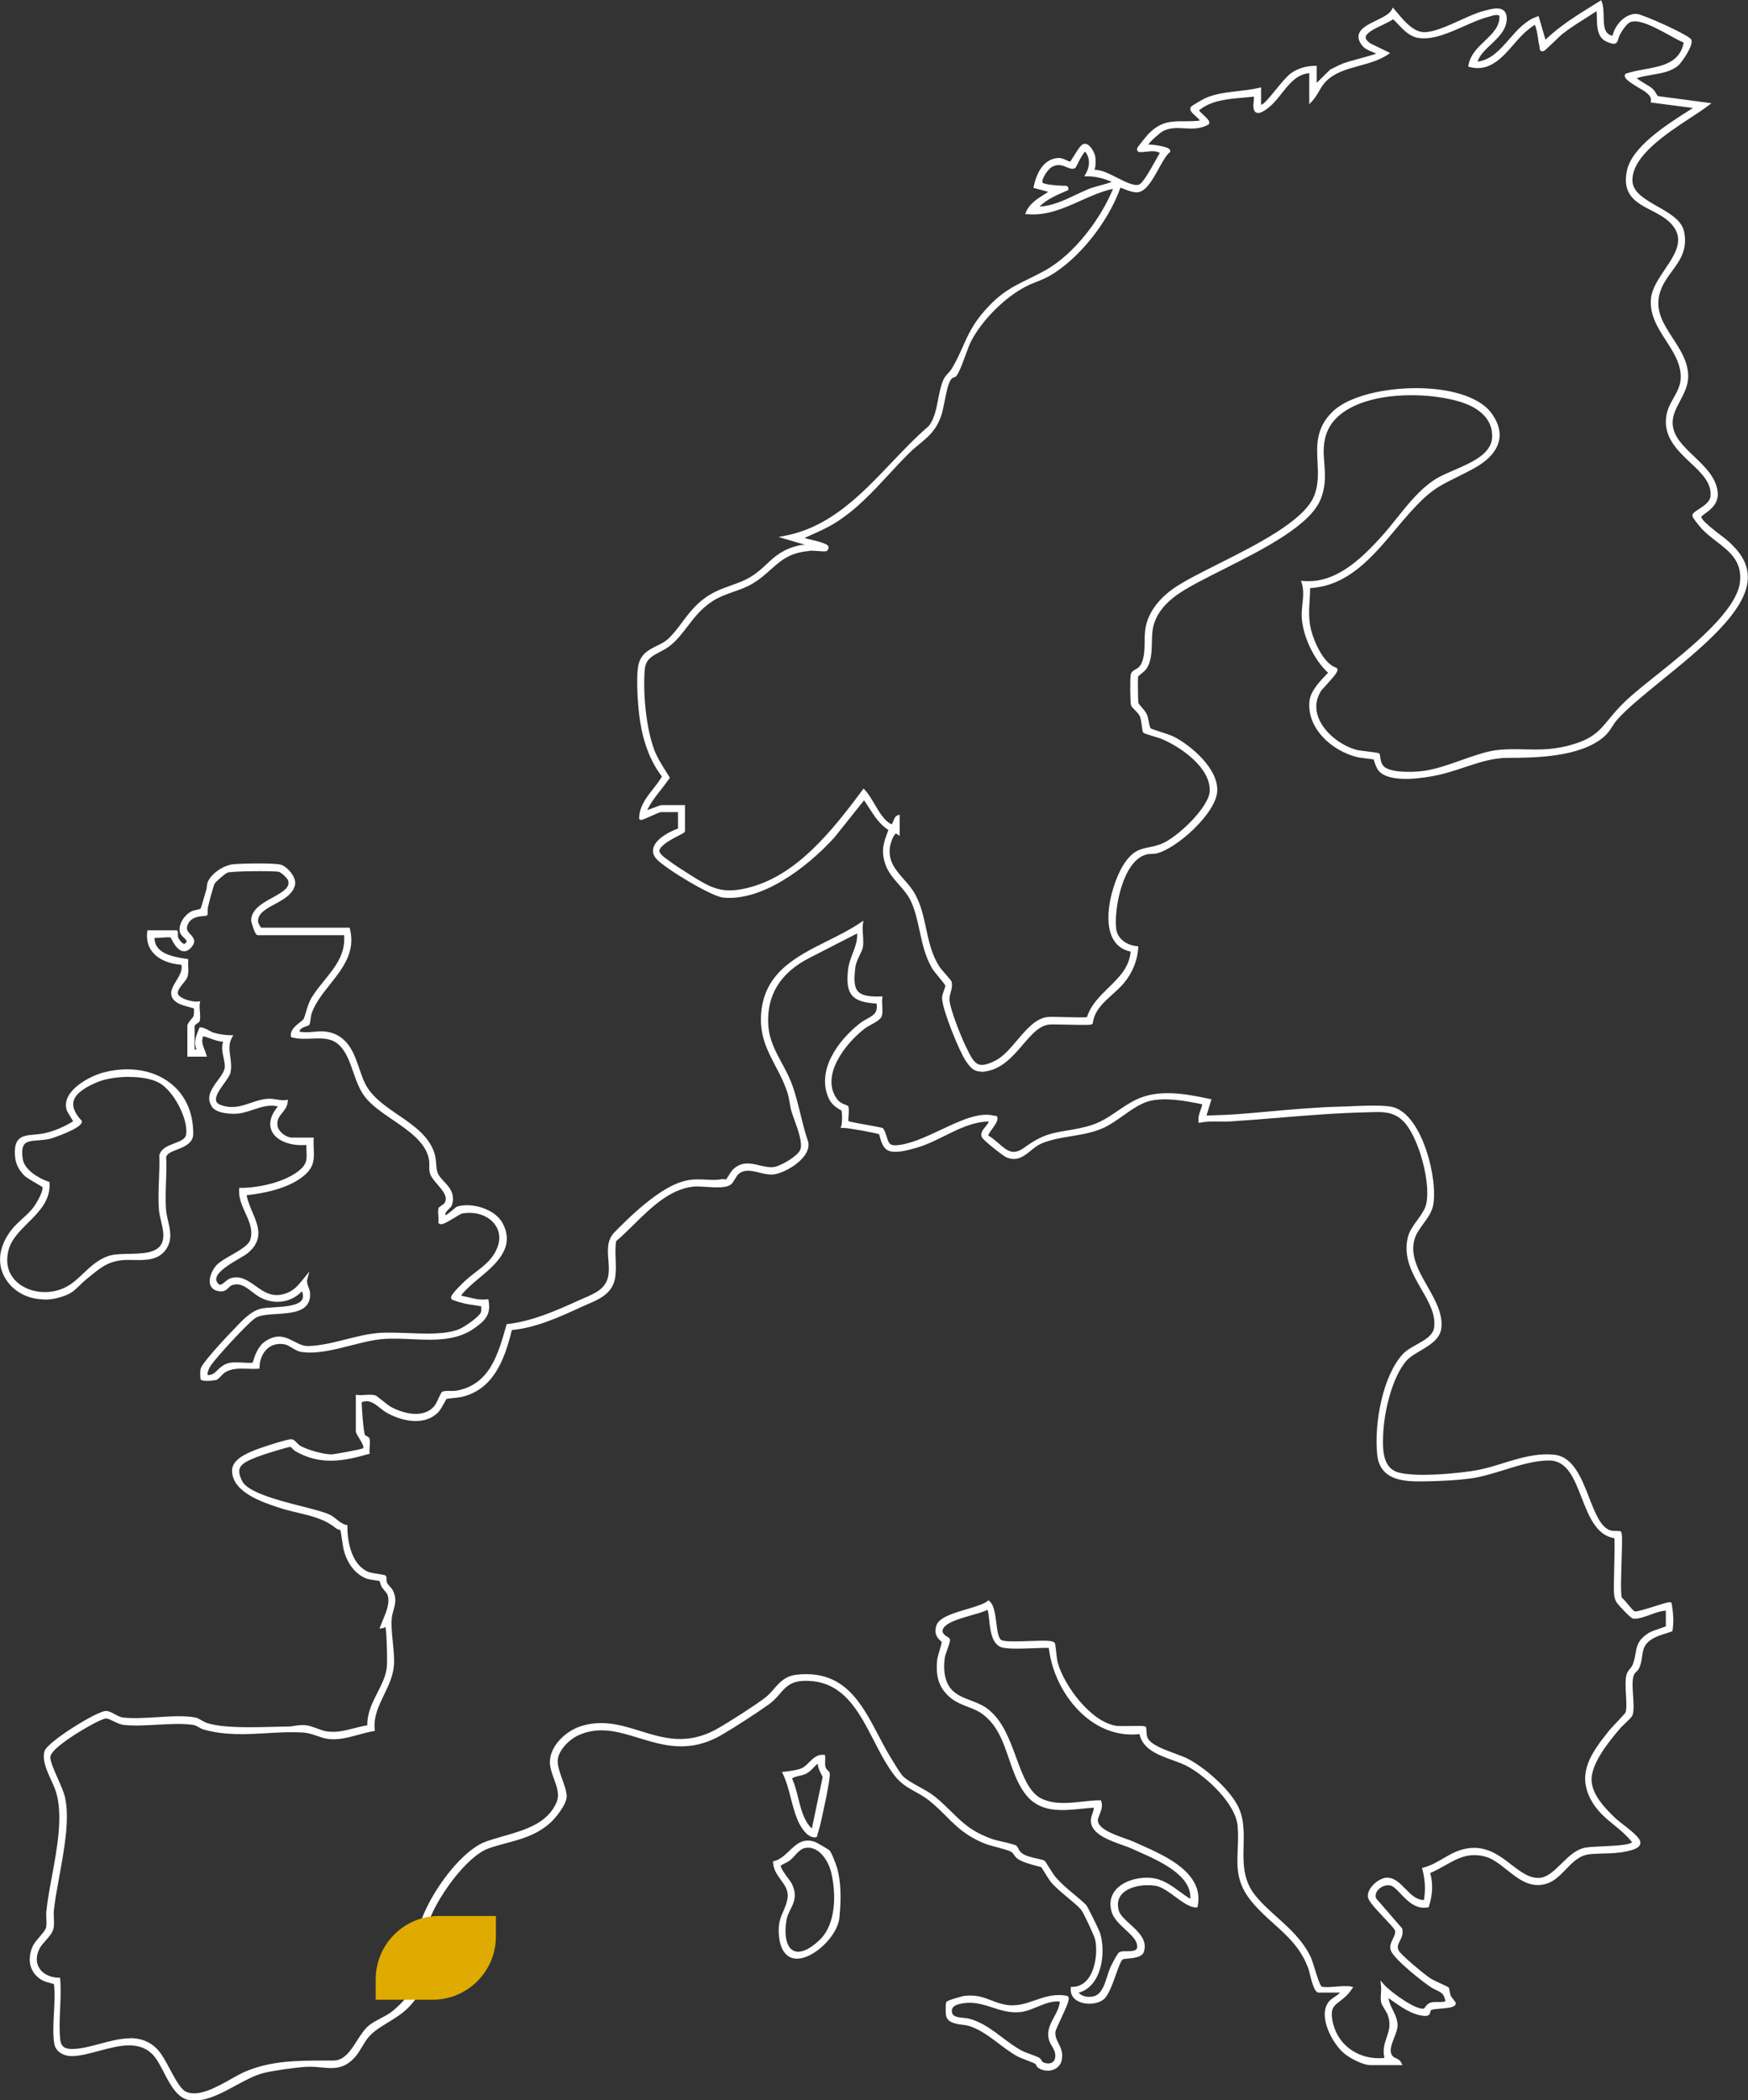 <svg xmlns="http://www.w3.org/2000/svg" id="Capa_1" data-name="Capa 1" viewBox="0 0 301.63 362.36"><rect x="0" y="0" width="301.63" height="362.36" fill="#333333" stroke="none"/><defs><style> .cls-1 { fill: #fff; } .cls-2 { fill: #dfab00; } </style></defs><g><g><path class="cls-1" d="M148.55,163.38c-.17.84-1.11,2.12-1.28,3.41-.57,4.23.18,5.57,4.63,5.41-.12.88.19,2.16-.05,2.97-.2.7-2.1,1.45-2.75,1.94-3.38,2.57-8.09,8.47-4.9,12.72.63.84,1.79,1.07,1.85,1.16.22.34-.16,2.38.05,2.63.2.23,5.27,1,6.01,1.24.83,1.23.46,3.06,2.3,3.01,5.32-.16,12.46-6.33,17.01-5.11.27.07.4-.17.34.33-.11.82-1.86,2.43-1.54,2.99,2.46,1.35,3.65,4.33,6.65,2.13,4.27-3.12,5.93-2.37,10.7-3.59,3.59-.92,5.31-3.03,8.38-4.58,3.85-1.95,8.59-1.07,12.66-.18l-.89,2.9c1.73-.09,3.51-.1,5.25-.22,6.26-.46,12.2-1.2,18.53-1.35,2.09-.05,7.07-.41,8.84.11,4.88,1.44,7.5,12.31,6.59,16.66-.4,1.92-2.41,3.56-3.07,5.42-1.98,5.52,5.08,10.45,4.51,15.68-.31,2.83-4.45,3.7-6.03,5.58-2.56,3.06-3.87,9.05-4.02,12.95-.09,2.24-.11,5.35,2.22,6.49,2.59,1.27,11.68.4,14.76-.24,4.23-.87,8.4-3.05,12.84-2.57,5.63.61,5.55,11.96,9.71,13.07.46.12,1.52.05,1.57.1.41.4-.4,10,.11,11.39.7.42,1.87,2.39,2.46,2.47.94.13,5.93-1.82,6.13-1.57.23,1.47.37,2.99.13,4.48-1.44.5-3,.8-4.15,1.88-1.38,1.3-.85,2.94-1.54,4.49-.24.54-.68.74-.88,1.13-.81,1.55.21,5.36-.3,7.07-.12.41-1.55,1.58-1.96,2.06-1.96,2.3-5.42,6.42-5.12,9.57.24,2.51,2.36,4.74,4.1,6.4,1.11,1.05,3.36,2.48,4.15,3.67.69,1.04-1.1,1.43-1.97,1.63-2.25.5-4.3.27-6.42.5-3.26.37-4.58,4.07-7.26,5.02-4.42,1.57-7.04-3.75-10.76-4.65-4.14-1-6.31,1.61-9.78,2.98.62,1.92.48,3.91-.13,5.81-3.04.55-4.66-3.39-6.28-3.76-1.51-.35-3.37,1.04-2.85,2.63l4.48,5.13c.49,1.57-1.3,2.46-.55,3.89.47.89,4.56,4.25,5.58,4.92.67.44,2.95,1.39,3.06,1.52.08.09.14.96.32,1.35.16.34.83,1.1.83,1.17-.01.72-3.36.55-4.02.89s-.03,1.07-.99,1.01c-2.39-.14-4.71-2.06-6.6-3.35-.18,1.89,1.56,3.34,1.56,5.25,0,1.63-1.98,4.01-.8,5.49.39.49,1.2.52,1.47,1.1h-5.03c-1.27,0-3.48-1.17-4.46-2.02-1.92-1.65-4.29-6.08-2.58-8.37.62-.83,1.94-1.15,2.24-2.12h-4.13c-.71,0-1.29-3.26-1.5-3.86-2.03-5.65-6.47-7.6-9.89-11.77-3.61-4.4-1.9-7.82-2.33-12.85-.34-3.97-5.52-8.77-8.87-10.56-2.83-1.51-7.54-1.91-8.13-5.6-8.45,1.14-14.8-7.15-15.61-14.76-.3-.31-7.22.44-8.57-.25-2.17-1.11-1.35-6.24-2.28-6.43-1.74,1-7.61,1.67-8.04,3.78-.22,1.07,1.24,1.53,1.26,1.71.07.43-.75,2.27-.86,2.92-.33,1.91-.16,4.35,1.19,5.85,1.54,1.71,4.19,1.95,5.98,3.18,5.39,3.69,5.07,13.78,9.86,15.83,3.2,1.37,6.62.28,9.95.22.43,1.1-.65,2.4-.61,3.2.11,2.14,4.79,3.19,6.34,3.9,4.34,1.98,12.08,4.82,10.9,10.76-1.76.12-4.69-3.39-6.98-3.74-3.03-.47-7.7.67-6.65,4.64.58,2.2,5.37,3.96,4.32,6.99-.36,1.05-3.05.84-3.49,1.09-.87.49-1.9,5.64-3.28,6.88-1.42,1.28-5.49.98-5.25-1.57,3.89-.05,4.83-5.58,4.19-8.54-.15-.67-2.08-4.8-2.46-5.24-1.13-1.33-3.77-3.09-5.19-4.75-.47-.55-1.6-2.53-1.72-2.63-.2-.17-3.13-.7-4.18-1.51-.46-.36-.66-.95-1.06-1.17-.9-.51-3.38-.94-4.6-1.43-4.83-1.95-5.94-4.51-9.56-7.41-1.87-1.49-4.09-2.04-5.66-3.95-4.81-5.82-6.34-17.06-16.1-16.75-3.63.12-3.93,2.48-6.2,4.09-2.16,1.54-5.84,3.93-8.14,5.26-9.99,5.8-16.59-3.64-24.72.07-1.6.73-3.62,2.7-3.72,4.56-.1,1.87,1.54,4.64,1.54,6.24,0,1.26-1.91,3.65-2.87,4.47-3.13,2.69-6.7,2.95-10.33,4.19-4.23,1.45-9.46,9.19-10.77,13.35-.8,2.53-1.4,5.69,1.88,6.48.07.24-.02.44-.11.65-.6,1.45-3.74,5.72-4.91,6.93-2.21,2.31-5.35,3.2-7.13,5.38-.78.95-1.35,2.28-2.15,3.21-2.57,3.02-5.02,1.46-8.37,1.68-1.85.12-5.45.61-7.22,1.04-4.11,1-8.18,5-12.44,4.77-3.1-.17-4.32-5.35-6.14-7.49-3.67-4.31-9.87-.24-14.41-.11-1.23.03-2.56-.63-2.77-1.92-.48-3.01.35-7.1-.04-10.23-.14-.41-1.37-.52-1.91-.77-2.22-1.05-2.74-3.3-1.84-5.49.46-1.12,2.18-2.5,2.39-3.42.2-.86-.04-1.95.05-2.85.64-6.15,3.42-14.83,1.66-20.65-.6-2.01-2.62-4.88-1.99-6.93.44-1.41,8.75-6.65,10.28-6.7.85-.03,1.84.99,2.88,1.11,3.69.45,9.05-.64,12.5,0,.47.09,1.28.72,1.96.95,3.37,1.12,10.34.67,14.14.62.95-.01,1.8-.35,2.9-.23,1.19.12,2.52.89,3.62,1.06,2.65.42,4.87-.73,7.42-1.07-.3-3.71,2.93-6.72,3.34-10.18.14-1.18,0-5.76-.2-6.9-.15-.89-.41-.3-.9-.22.59-1.61,1.88-3.89,1.17-5.64-.15-.37-.76-.95-1.04-1.42-.16-.27-.31-1.02-.39-1.06-.11-.07-1.83-.21-2.51-.5-1.87-.8-3-2.61-3.54-4.5-.21-.73-.54-3.52-.65-3.7-.07-.11-.6-.19-.84-.38-2.8-2.33-6.51-2.45-10.01-3.62-2.72-.9-7.73-2.53-7.8-6.02-.04-1.8,2.47-2.8,3.89-3.37.96-.38,5.26-1.8,6.03-1.79.45,0,.88.75,1.33,1.03,1.22.76,4.15,1.56,5.57,1.58.55,0,5.46-.9,5.66-1.1.72-.75-1.1-2.6-1.1-3.23v-5.92c.88.12,2.17-.19,2.97.05.25.07,2,1.64,2.69,2,2.34,1.24,5.74,2.06,7.74-.15.48-.53,1.22-2.39,1.33-2.46.36-.24,1.67-.05,2.3-.16,5.99-1.02,7.49-6.42,8.93-11.51,4.17-.48,8.35-2.28,12.16-4.03,2.19-1,4.75-1.68,5.38-4.23.66-2.67-.94-5.61,1.05-7.66,2.93-3.01,8.06-7.91,12.17-8.82,2.36-.52,4.27.14,6.21-.26.23-.05.55.12.74.04.32-.14.9-1.38,1.32-1.78,2.14-2.09,4.45-.08,6.8-.34,1.3-.14,4.38-1.95,4.88-3.17.65-1.6-1.02-5.14-1.51-6.86-.28-.97-.35-2.08-.67-3.13-1.45-4.68-4.78-7.7-4.58-13.08.37-9.9,10.3-11.43,16.98-15.96-.16,1.15.22,2.84,0,3.91ZM227.95,343.06c1.13.32,3.71-.24,5.03,0-1.91,2.88-4.31,2-3.25,6.26,1.07,4.29,5.2,6.62,9.5,6.02-.92-3.18,1.66-4.48.49-7.75-.24-.68-1.05-1.65-1.15-2.2-.15-.83.09-1.92,0-2.78,1.07,1.22,5.72,4.69,7.22,4.22.26-.08.51-.88,1.2-1.03.88-.2,1.84.1,2.74-.29-.32-2.28-1.29-1.98-2.75-2.94-1.38-.91-6.06-4.61-6.68-6.05-.54-1.25,1.02-2.25.69-3.57-.71-1.2-4.51-4.59-4.65-5.65-.18-1.32,1.71-3.02,3.02-3.02,2.43,0,3.75,4.21,6.59,3.82.35-1.95.26-3.67-.22-5.58,3-.8,4.86-3.14,8.14-3.36,5.2-.34,7.71,5.25,11.62,5.16,2.93-.07,4.74-4.31,7.81-5.17,1.45-.41,7.76-.13,8.51-1.1.28-.36-.05-.46-.23-.68-1.79-2.25-4.57-3.54-6.33-6.18-3.22-4.84-.46-8.53,2.65-12.46.45-.56,2.76-2.86,2.85-3.18.45-1.51-.25-4.6.13-6.39.19-.88.81-1.08,1.13-1.94.87-2.34.07-3.62,2.6-5.23.7-.45,3.11-1.08,3.11-1.25v-3.13c-1.66-.21-4.41,1.54-5.91,1.34-.27-.04-2.35-2.22-2.58-2.57-.29-.44-.39-.82-.45-1.34-.16-1.42.3-9.54-.02-9.92-6.3-.79-4.99-13.44-11.48-13.44-4.4,0-9.08,2.45-13.46,3.08-2.33.34-5.38.48-7.75.52-3.5.06-7.71.09-8.16-4.37-.51-5,.82-13.28,4.35-17.09,1.51-1.63,5.18-2.32,5.48-4.79.63-5.14-6.03-9.3-4.54-15.49.44-1.84,2.4-3.49,3.02-5.24,1.26-3.55-1.19-12.64-4.06-15.24-1.91-1.74-3.96-1.51-6.38-1.46-7.86.18-15.61,1.07-23.44,1.57-1.75.11-3.53-.15-5.25.23-.16-1.11.63-2.03.66-3.12-2.92-.59-6.89-1.4-9.78-.52-2.65.8-5.16,3.41-7.71,4.57-3.4,1.55-7.31,1.24-10.71,2.69-2.07.89-3.32,3.46-5.83,2.37-.55-.24-3.86-2.89-4.06-3.32-.45-.98,1.39-1.84,1.23-2.89-4.78-.03-8.53,3.33-12.95,4.58-1.2.34-3.79,1.09-4.81.34-.92-.68-1.08-2.48-1.26-2.64-.25-.22-5.66-1.19-6.44-1.16.17-.54.2-2.49-.04-2.87-.11-.17-1.52-.67-2.14-1.99-2.22-4.72,1.73-9.9,5.29-12.68,1.54-1.2,3.42-1.21,2.91-3.9-4.16-.25-5.33-1.21-4.88-5.45.26-2.45,1.92-4.34,1.53-6.84l-8.64,4.43c-4.86,2.49-7.64,6.34-7.23,12,.28,3.85,2.66,6.49,3.98,9.87,1.24,3.18,1.77,6.99,2.94,10.25.45,2.5-3.93,5.11-5.93,5.21-1.88.09-4.15-1.46-5.9-.11-.62.48-.85,1.33-1.33,1.8-1.04,1.03-4.79.19-6.53.4-5.53.67-9.49,6.19-13.46,9.55-.37,2.06.12,4.25-.17,6.3-.44,3.04-3.2,3.8-5.6,4.9-3.74,1.72-8.09,3.71-12.19,4-1.17,4.89-3,10.24-8.46,11.53-.63.15-2.48.25-2.73.4-.16.09-1.01,1.85-1.47,2.32-2.21,2.28-5.83,1.48-8.35.14-1.33-.71-2.39-2.2-3.9-2.13-.2,0-.91.16-.98.26-.16.26.26,5.58.54,5.99.22.33.72.39.78.61.15.59-.1,1.63-.01,2.29-4.34,1.23-8.24,1.91-12.35-.47-.33-.19-.68-.74-.92-.77-.5-.07-5.2,1.44-5.99,1.76-2.42.99-4.15,1.69-2.68,4.58,1.57,3.08,12.07,4.5,15.14,5.86,1.12.5,1.75,1.54,2.97,1.83,0,2.88.86,6.92,3.83,8.12.61.24,2.78.47,2.87.59s0,.72.15,1.08c.2.49.8.92,1.04,1.42.91,1.89-.13,2.97-.27,4.74-.17,2.19.48,5.31.42,7.57-.1,4.17-3.75,7.26-3.35,11.51-2.47.4-5.13,1.66-7.67,1.34-1.35-.17-2.77-1-4.25-1.11-5.69-.4-11.3,1.12-17.15-.5-.65-.18-1.2-.72-1.86-.82-3.54-.56-8.37.4-12.05-.01-1.13-.13-2.33-1.14-3.1-1.11-.96.03-4.49,2.17-5.48,2.8-1.1.71-4.44,2.85-4.42,4.18.01,1.49,2.06,5.03,2.51,6.85,1.27,5.23-1.31,13.94-1.9,19.55-.1.98.14,2.11-.05,3.07-.24,1.16-1.75,2.25-2.31,3.28-1.62,2.97.29,5.51,3.46,5.6.29,3.3-.35,7.15,0,10.38.19,1.7,1.25,1.97,2.79,1.89,4.44-.22,10.1-3.91,13.96-.11,1.74,1.71,3.33,6.57,5.06,7.45,2.92,1.5,7.67-2.12,10.27-3.29,4.89-2.21,10.22-2,15.38-2.02,3.21-.01,4.22-4.46,6.36-6.17,1-.8,2.49-1.34,3.65-2.16,2.09-1.49,5.77-5.89,6.74-8.23.38-.92-.26-.58-.89-1.11-.75-.63-1.12-1.37-1.23-2.35-.55-5.25,6.73-15.95,11.72-17.77,4.2-1.53,10.24-2.09,12.38-6.83,1.13-2.5-1.14-4.89-1.07-7.31.08-2.57,2.69-4.96,5-5.74,8.26-2.79,14.22,5.69,23.64.41,2.09-1.17,6.55-4.02,8.4-5.44,1.81-1.38,2.46-3.58,5.26-3.89,9.67-1.09,11.87,7.39,15.79,13.92.48.79,1.76,2.96,2.3,3.51,1.21,1.23,4,2.27,5.58,3.58,3.84,3.17,4.79,5.53,10.05,7.37.8.28,3.6.8,4,1.09.24.17.24.84,1.11,1.4,1.13.73,3.31.9,3.73,1.18.14.09,1.35,2.17,1.79,2.68,1.67,1.98,3.69,3.29,5.35,4.92.18.18,2.15,4.17,2.3,4.62,1.08,3.32.32,9.38-3.86,10.11.52,1.13,2.18,1.42,3.29,1.06,1.89-.62,2.23-3.53,2.92-5.12.18-.41,1.19-2.35,1.43-2.48.72-.41,3.61.51,3.21-1.62-.38-1.99-3.72-3.43-4.38-5.67-1.17-3.95,3.16-5.72,6.38-5.49,2.87.21,4.76,2.51,7.14,3.8.85-4.99-6.52-7.71-10.23-9.42-1.86-.85-6.64-1.87-6.86-4.31-.1-1.14.64-1.68.46-2.79-4.16.24-8.98,1.61-11.89-2.29-3.17-4.25-2.87-10.55-7.56-13.89-1.56-1.11-3.63-1.32-5.23-2.59-2.12-1.68-2.59-3.7-2.32-6.33.07-.72.82-2.86.79-3.16-.05-.49-1.56-.92-.92-2.78.71-2.06,6.96-2.67,8.69-4.03,1.39,1.17.77,5.93,2.07,6.71,1.24.74,8.64-.28,9.13.42.1.14.28,2.63.48,3.32,1.14,4.11,5.88,10.41,10.33,11.11.92.14,4.76-.08,4.93.1.06.07-.02,1.24.27,1.85.86,1.78,5.22,2.78,7.02,3.7,2.84,1.44,6.8,4.93,8.37,7.71,2.75,4.84-.85,10.76,3.2,15.79,2.96,3.68,7.29,5.97,9.53,10.57.49,1.01,1.41,5.1,2.08,5.29Z"></path><path class="cls-1" d="M33.32,362.36c-.12,0-.24,0-.37,0-2.26-.12-3.56-2.64-4.71-4.86-.55-1.06-1.07-2.06-1.64-2.74-2.4-2.82-6-1.85-9.49-.92-1.66.45-3.23.87-4.68.91-1.36.01-2.84-.7-3.07-2.17-.25-1.59-.15-3.47-.05-5.3.09-1.7.19-3.45,0-4.94-.06-.06-.62-.2-.92-.28-.31-.08-.6-.16-.82-.26-2.24-1.06-3.02-3.37-1.99-5.87.24-.58.77-1.2,1.28-1.8.49-.57,1-1.17,1.09-1.57.1-.45.07-.99.05-1.52-.02-.43-.05-.88,0-1.3.19-1.83.56-3.85.96-5.99.91-4.93,1.93-10.51.72-14.54-.18-.6-.5-1.29-.83-2.02-.76-1.67-1.63-3.56-1.16-5.08.49-1.58,8.95-6.85,10.56-6.91.52,0,1.03.26,1.57.56.45.25.91.5,1.36.56,1.71.21,3.84.08,5.9-.05,2.34-.15,4.76-.29,6.63.05.29.05.63.25,1.03.47.33.19.67.38.97.48,2.72.91,7.94.76,11.76.66.84-.02,1.61-.05,2.29-.05.37,0,.72-.06,1.1-.12.56-.09,1.15-.17,1.83-.11.68.07,1.38.33,2.06.58.57.21,1.1.41,1.58.48,1.67.27,3.15-.12,4.72-.52.75-.19,1.53-.39,2.34-.52-.07-2.05.85-3.88,1.75-5.66.74-1.45,1.43-2.83,1.6-4.29.13-1.13,0-5.65-.19-6.82-.02-.08-.03-.14-.04-.19,0,0-.02,0-.02.01-.12.07-.29.17-.5.2l-.5.07.17-.47c.12-.32.26-.66.41-1.01.61-1.46,1.29-3.11.77-4.41-.06-.16-.27-.41-.47-.65-.2-.24-.41-.49-.54-.73-.1-.17-.18-.45-.26-.71-.03-.1-.05-.19-.08-.25-.08,0-.23-.03-.41-.05-.61-.09-1.53-.21-2.01-.42-1.74-.75-3.06-2.41-3.71-4.69-.11-.4-.25-1.29-.38-2.16-.08-.54-.18-1.21-.24-1.43-.05-.02-.11-.04-.17-.06-.2-.07-.45-.15-.62-.29-1.88-1.56-4.17-2.1-6.6-2.68-1.09-.26-2.21-.52-3.31-.89l-.08-.03c-2.74-.91-7.84-2.61-7.92-6.27-.04-2,2.53-3.03,4.06-3.65.88-.35,5.29-1.82,6.15-1.82h0c.4,0,.72.34,1.03.66.16.16.32.33.46.42,1.13.7,4.02,1.52,5.42,1.53h0c.49,0,5.08-.84,5.48-1.05.25-.27-.31-1.17-.68-1.77-.31-.51-.56-.9-.56-1.22v-6.26l.34.05c.35.05.81.02,1.26-.01.62-.04,1.25-.08,1.75.07.16.05.4.24,1.12.81.57.46,1.27,1.02,1.63,1.21,2.39,1.26,5.58,1.91,7.38-.09.28-.3.68-1.17.95-1.74.29-.61.33-.7.44-.77.27-.18.73-.19,1.47-.18.35,0,.71.01.94-.03,5.78-.99,7.25-6.19,8.67-11.22l.07-.27.2-.02c4.12-.48,8.23-2.24,12.07-4,.34-.15.68-.3,1.02-.45,1.9-.81,3.69-1.57,4.19-3.58.24-.99.16-2.05.08-3.07-.13-1.66-.27-3.38,1.05-4.73,5.17-5.3,9.2-8.22,12.32-8.91,1.29-.29,2.43-.23,3.53-.17.93.05,1.81.09,2.69-.09.17-.03.34,0,.49.03.07.01.18.03.2.03.09-.06.36-.49.54-.78.23-.36.46-.74.68-.94,1.49-1.45,3.05-1.08,4.57-.72.8.19,1.62.38,2.41.3,1.26-.14,4.2-1.92,4.63-2.98.45-1.11-.39-3.43-1-5.13-.21-.57-.4-1.11-.52-1.53-.14-.47-.22-.98-.31-1.47-.1-.55-.19-1.12-.36-1.65-.52-1.69-1.3-3.18-2.06-4.62-1.37-2.61-2.66-5.07-2.53-8.56.28-7.5,5.99-10.34,11.5-13.09,1.91-.95,3.89-1.94,5.61-3.1l.56-.38-.09.67c-.07.51-.03,1.18.02,1.82.05.74.1,1.51-.02,2.11h0c-.08.38-.29.82-.53,1.32-.31.64-.66,1.37-.75,2.07-.31,2.3-.18,3.52.44,4.21.61.67,1.82.95,3.89.87h.35s-.05.34-.05.34c-.05.36-.02.79,0,1.26.04.62.08,1.25-.07,1.76-.17.59-1.08,1.09-1.96,1.57-.36.2-.7.38-.89.53-3.47,2.63-7.85,8.3-4.84,12.3.42.56,1.11.82,1.49.96.21.08.31.12.38.22.16.25.14.74.08,1.58-.02.33-.06.81-.03,1,.41.14,2.1.45,3.24.65,1.23.22,2.28.41,2.62.52l.1.03.06.09c.3.45.45.96.59,1.41.29.95.48,1.46,1.38,1.46.02,0,.05,0,.07,0,2.36-.07,5.16-1.39,7.87-2.66,3.42-1.61,6.65-3.13,9.22-2.44.03,0,.05,0,.1,0,.08,0,.24-.03.36.1.14.14.12.34.1.56-.06.44-.45.98-.86,1.55-.25.34-.69.96-.72,1.2.68.4,1.26.9,1.82,1.38,1.42,1.24,2.45,2.14,4.4.71,3.05-2.23,4.8-2.52,7.23-2.92,1.01-.17,2.16-.36,3.57-.72,2.2-.57,3.67-1.58,5.24-2.65.94-.64,1.91-1.31,3.08-1.9,3.83-1.94,8.45-1.17,12.86-.21l.32.07-.86,2.8c.55-.02,1.1-.04,1.65-.06,1.04-.03,2.12-.07,3.16-.14,2.05-.15,4.06-.33,6.06-.51,4.04-.36,8.21-.74,12.49-.84.43,0,.98-.03,1.6-.06,2.48-.1,5.88-.24,7.33.18,5.03,1.49,7.72,12.59,6.8,17.01-.23,1.11-.96,2.12-1.67,3.09-.55.77-1.13,1.56-1.42,2.36-1.03,2.89.56,5.7,2.11,8.41,1.32,2.33,2.69,4.73,2.42,7.2-.21,1.92-1.96,2.95-3.66,3.96-.97.57-1.88,1.12-2.44,1.78-2.38,2.84-3.79,8.58-3.95,12.77-.1,2.47-.03,5.19,2.05,6.21,2.44,1.2,11.31.41,14.57-.26,1.37-.28,2.76-.71,4.11-1.13,2.84-.88,5.77-1.77,8.82-1.45,3.26.35,4.71,4.09,5.99,7.38,1.04,2.69,2.03,5.23,3.77,5.7.24.06.72.07,1.05.07.44,0,.55,0,.66.11.24.24.26.98.13,4.99-.08,2.5-.19,5.59.03,6.42.33.24.71.71,1.11,1.19.35.43.93,1.14,1.14,1.17.45.07,2.23-.51,3.54-.92,2.32-.73,2.58-.78,2.78-.54l.05.06v.08c.22,1.37.4,2.98.14,4.57l-.03.18-.17.06c-.3.1-.61.2-.92.3-1.16.36-2.26.71-3.12,1.52-.77.72-.88,1.54-1.02,2.5-.09.62-.17,1.25-.46,1.89-.16.35-.38.58-.58.77-.13.13-.24.24-.31.37-.4.77-.3,2.26-.2,3.7.09,1.28.17,2.49-.08,3.32-.09.31-.56.77-1.31,1.48-.29.28-.57.54-.71.69-1.73,2.03-5.34,6.25-5.05,9.35.22,2.31,2.15,4.44,4.01,6.21.4.38.94.8,1.53,1.26,1.05.82,2.14,1.67,2.67,2.46.26.4.23.72.14.92-.26.66-1.27.93-2.27,1.16-1.42.32-2.74.35-4.02.38-.84.02-1.63.04-2.45.13-1.73.19-2.92,1.42-4.06,2.61-.93.96-1.89,1.96-3.13,2.4-2.86,1.02-4.98-.68-7.04-2.31-1.29-1.03-2.51-2-3.89-2.33-2.81-.68-4.63.35-6.75,1.54-.82.46-1.66.93-2.6,1.33.51,1.77.44,3.69-.21,5.73l-.05.17-.18.03c-2.07.37-3.51-1.14-4.66-2.36-.63-.66-1.22-1.29-1.74-1.41-.72-.17-1.59.13-2.12.71-.24.26-.59.79-.4,1.47l4.5,5.19c.27.87-.06,1.55-.36,2.15-.3.6-.53,1.08-.21,1.69.43.82,4.44,4.12,5.48,4.81.36.24,1.25.64,1.96.97.95.44,1.08.51,1.17.6.08.1.11.22.17.59.05.27.11.65.2.83.08.17.35.51.53.74.28.35.33.42.33.56-.01.71-1.24.81-2.67.93-.61.05-1.31.11-1.51.21-.15.08-.17.17-.21.36-.05.26-.13.71-.93.69-2.12-.12-4.12-1.54-5.88-2.8-.14-.1-.27-.19-.4-.28.07.69.4,1.34.73,2.02.41.82.83,1.67.83,2.66,0,.67-.28,1.4-.59,2.17-.45,1.15-.91,2.34-.28,3.13.13.17.36.28.59.39.34.16.72.35.92.77l.2.42h-5.49c-1.38,0-3.64-1.22-4.65-2.09-1.97-1.7-4.46-6.32-2.62-8.78.29-.39.7-.67,1.1-.93.34-.23.67-.45.88-.71h-3.64c-.65,0-1.04-1.11-1.58-3.29-.09-.35-.15-.63-.2-.76-1.3-3.62-3.59-5.67-6.01-7.85-1.29-1.16-2.63-2.36-3.83-3.83-2.63-3.2-2.51-5.89-2.38-8.99.05-1.26.11-2.57-.02-4.03-.33-3.82-5.36-8.53-8.71-10.32-.75-.4-1.64-.72-2.58-1.06-2.38-.86-5.06-1.83-5.65-4.47-3.18.35-6.27-.58-8.97-2.7-3.57-2.8-6.12-7.45-6.67-12.16-.4-.04-1.48,0-2.45.04-2.89.11-5.16.16-5.98-.26-1.45-.74-1.68-2.91-1.86-4.65-.07-.62-.16-1.45-.3-1.7-.63.31-1.58.59-2.68.9-2.14.61-4.8,1.37-5.05,2.59-.11.54.36.88.86,1.19.23.14.38.23.4.42.05.31-.15.88-.47,1.79-.17.48-.35.97-.39,1.23-.15.86-.5,3.8,1.12,5.6.86.96,2.13,1.45,3.37,1.92.88.34,1.8.69,2.56,1.21,2.77,1.9,4.04,5.34,5.26,8.67,1.16,3.17,2.27,6.15,4.54,7.13,2.18.93,4.44.69,6.84.43.98-.11,1.99-.22,2.99-.23h.21s.08.19.08.19c.31.78-.03,1.62-.3,2.3-.16.39-.3.76-.29,1,.08,1.47,2.89,2.46,4.76,3.12.57.2,1.06.37,1.41.53.36.17.75.34,1.15.52,4.4,1.95,11.04,4.9,9.92,10.58l-.04.22-.23.02c-.99.06-2.24-.83-3.55-1.79-1.2-.88-2.44-1.79-3.5-1.95-1.95-.3-4.56.1-5.77,1.44-.66.74-.85,1.69-.54,2.83.21.78,1.05,1.54,1.94,2.35,1.44,1.31,3.08,2.79,2.38,4.82-.31.9-1.76,1.04-2.81,1.14-.32.03-.72.07-.82.12-.3.17-.8,1.55-1.19,2.66-.58,1.62-1.24,3.46-2.03,4.18-1,.9-3.09,1.09-4.46.4-.92-.46-1.38-1.25-1.29-2.22l.03-.27h.27c1.05-.02,1.93-.46,2.63-1.33,1.36-1.71,1.72-4.83,1.27-6.85-.14-.63-2.04-4.7-2.4-5.11-.52-.61-1.39-1.33-2.3-2.09-1.04-.87-2.12-1.76-2.88-2.65-.3-.35-.82-1.2-1.24-1.88-.2-.32-.42-.68-.47-.75h0s-.4-.1-.73-.19c-1.06-.28-2.65-.7-3.42-1.3-.26-.2-.44-.45-.6-.68-.14-.2-.28-.39-.43-.47-.47-.26-1.46-.52-2.42-.78-.78-.21-1.59-.42-2.14-.64-3.27-1.32-4.91-2.96-6.64-4.69-.89-.89-1.8-1.8-3-2.76-.73-.58-1.53-1.03-2.3-1.46-1.19-.66-2.42-1.35-3.4-2.53-1.46-1.77-2.65-4.07-3.79-6.29-2.62-5.09-5.32-10.35-11.69-10.35-.13,0-.25,0-.38,0-2.3.07-3.17,1.08-4.19,2.25-.53.61-1.07,1.23-1.85,1.79-2.26,1.61-5.92,3.98-8.16,5.28-5.56,3.22-10.02,1.85-14.34.53-3.5-1.07-6.81-2.09-10.41-.45-1.64.75-3.46,2.66-3.55,4.3-.05.95.38,2.18.81,3.37.38,1.06.73,2.07.74,2.86,0,1.38-1.96,3.83-2.98,4.7-2.32,1.99-4.82,2.67-7.47,3.38-.97.26-1.97.53-2.95.87-3.99,1.37-9.26,8.94-10.58,13.16-.49,1.57-.97,3.53-.24,4.82.36.64.99,1.06,1.91,1.28l.17.04.05.17c.1.33-.01.59-.11.82-.63,1.52-3.75,5.77-4.98,7.06-1.1,1.15-2.41,1.95-3.67,2.72-1.32.8-2.56,1.56-3.44,2.64-.36.44-.69,1-1.01,1.53-.35.59-.71,1.19-1.14,1.69-1.93,2.27-3.87,2.09-5.92,1.89-.84-.08-1.71-.16-2.65-.1-1.82.12-5.42.61-7.17,1.03-1.65.4-3.35,1.33-4.99,2.22-2.32,1.26-4.71,2.57-7.17,2.57ZM32.1,361.54c.28.12.57.2.88.21.03,0,.05,0,.08,0-.33-.03-.65-.1-.96-.22ZM43.69,357.53c-.47.17-.94.36-1.41.57-.59.27-1.32.68-2.09,1.11-1.3.73-2.76,1.55-4.19,2.06,1.41-.48,2.82-1.25,4.2-2,1.14-.62,2.31-1.26,3.49-1.74ZM22.45,351.65c1.65,0,3.22.45,4.59,1.8.81.8,1.58,2.23,2.32,3.62.88,1.64,1.79,3.33,2.66,3.78,2.09,1.07,5.31-.72,7.88-2.17.78-.44,1.52-.85,2.13-1.13,4.52-2.04,9.41-2.04,14.14-2.04h1.37c1.88,0,2.99-1.74,4.06-3.42.64-1,1.3-2.03,2.12-2.68.55-.44,1.22-.79,1.92-1.16.6-.31,1.21-.64,1.74-1.01,2.13-1.51,5.72-5.9,6.63-8.1.1-.25.09-.33.09-.33,0,0-.11-.03-.18-.06-.19-.07-.45-.16-.71-.38-.8-.67-1.22-1.48-1.33-2.54-.55-5.2,6.69-16.18,11.91-18.08.93-.34,1.93-.62,2.99-.93,3.74-1.07,7.6-2.17,9.21-5.75.62-1.37.13-2.72-.39-4.14-.36-.99-.74-2.01-.71-3.05.08-2.69,2.71-5.17,5.2-6.01,3.78-1.27,7.14-.23,10.39.78,3.98,1.24,8.1,2.51,13.2-.34,2.1-1.18,6.54-4.02,8.37-5.42.57-.44,1.04-.97,1.49-1.49.95-1.1,1.93-2.24,3.93-2.46,8.13-.91,11.16,4.85,14.08,10.42.64,1.21,1.3,2.47,2,3.64l.12.19c.5.83,1.66,2.78,2.14,3.26.61.62,1.67,1.2,2.78,1.82.99.55,2.01,1.11,2.78,1.74,1.16.95,2.07,1.86,2.88,2.65,1.93,1.9,3.46,3.4,7.08,4.67.31.11.96.26,1.65.42,1.33.31,2.16.52,2.42.71.14.1.21.26.3.43.13.28.29.63.8.96.65.42,1.74.66,2.53.83.64.14,1,.22,1.2.35.1.07.19.2.76,1.11.38.61.86,1.37,1.09,1.63.99,1.18,2.12,2.12,3.22,3.03.74.62,1.45,1.21,2.12,1.87.27.26,2.25,4.37,2.37,4.74.72,2.21.68,5.7-.76,8.1-.71,1.18-1.71,1.97-2.9,2.3.58.69,1.81.87,2.72.58,1.27-.41,1.79-2.07,2.24-3.52.16-.52.32-1.01.5-1.43.01-.02,1.16-2.39,1.55-2.62.29-.17.74-.17,1.26-.17.63,0,1.41,0,1.7-.36.14-.17.17-.42.1-.78-.17-.9-1.06-1.72-2-2.59-.99-.92-2.02-1.86-2.38-3.06-.42-1.4-.2-2.68.62-3.7,1.37-1.7,4.05-2.33,6.07-2.17,2.02.14,3.56,1.28,5.06,2.37.59.43,1.19.87,1.82,1.25.29-4.04-5.27-6.51-8.98-8.16-.4-.18-.78-.35-1.13-.51-.4-.19-.95-.38-1.57-.6-2.23-.79-5.27-1.87-5.46-3.96-.06-.62.11-1.08.26-1.49.12-.34.23-.64.22-1.01-.63.04-1.27.11-1.92.17-3.66.38-7.44.76-9.94-2.6-1.33-1.78-2.06-3.93-2.77-6-1.04-3.04-2.03-5.91-4.71-7.82-.7-.5-1.51-.81-2.37-1.14-.98-.38-1.99-.76-2.87-1.46-2.01-1.59-2.74-3.56-2.44-6.6.04-.4.26-1.15.47-1.87.14-.47.32-1.1.32-1.24-.01-.04-.15-.17-.25-.27-.44-.43-1.17-1.14-.66-2.63.48-1.38,2.9-2.09,5.24-2.79,1.49-.44,2.89-.86,3.54-1.37l.19-.15.19.16c.79.66.98,2.22,1.17,3.72.16,1.24.33,2.65.86,2.96.56.33,2.92.25,4.81.18,2.96-.11,4.1-.11,4.41.33.08.11.1.27.23,1.39.08.74.19,1.66.29,2.01,1.07,3.88,5.65,10.2,10.09,10.9.42.06,1.56.05,2.57.03,2.17-.03,2.37,0,2.52.15.1.1.1.22.12.55.01.38.04,1.02.21,1.37.55,1.15,2.89,2.01,4.77,2.7.81.3,1.58.58,2.12.86,2.75,1.4,6.82,4.87,8.5,7.83,1.29,2.27,1.23,4.78,1.17,7.22-.07,2.88-.14,5.87,2,8.53,1.12,1.4,2.48,2.62,3.8,3.8,2.15,1.94,4.37,3.94,5.77,6.82.18.38.41,1.11.67,1.95.32,1.04.92,2.99,1.24,3.18.54.15,1.52.08,2.47,0,.91-.07,1.86-.14,2.52-.02l.45.08-.25.38c-.69,1.04-1.46,1.62-2.07,2.09-1.11.84-1.78,1.35-1.13,3.94.97,3.86,4.64,6.27,8.83,5.84-.33-1.45.04-2.53.39-3.57.39-1.15.76-2.23.19-3.82-.1-.28-.33-.64-.54-1-.28-.46-.55-.9-.62-1.25-.09-.48-.06-1.04-.02-1.57.03-.42.05-.86.01-1.23l-.1-.93.62.71c1.15,1.31,5.64,4.53,6.91,4.13.01-.01.1-.13.16-.21.21-.28.53-.71,1.07-.83.4-.09.8-.09,1.2-.08.43,0,.87.01,1.26-.11-.23-1.3-.69-1.52-1.5-1.91-.32-.15-.68-.32-1.09-.59-1.39-.91-6.13-4.66-6.79-6.18-.34-.78,0-1.47.3-2.08.25-.51.49-.99.38-1.5-.29-.47-1.09-1.31-1.92-2.2-1.6-1.7-2.66-2.86-2.75-3.53-.09-.61.18-1.3.76-1.96.73-.83,1.75-1.39,2.56-1.39,1.26,0,2.22.98,3.15,1.93.99,1.01,1.92,1.95,3.19,1.91.29-1.76.21-3.39-.26-5.23l-.07-.29.28-.07c1.24-.33,2.31-.95,3.35-1.56,1.43-.83,2.9-1.69,4.85-1.82,2.96-.2,5.06,1.44,6.94,2.89,1.52,1.17,2.96,2.28,4.62,2.28.03,0,.06,0,.09,0,1.44-.03,2.63-1.2,3.89-2.44,1.15-1.13,2.34-2.3,3.84-2.72.58-.16,1.8-.22,3.21-.28,1.9-.09,4.76-.22,5.14-.71.03-.04.04-.07.05-.07,0,.02-.06-.02-.09-.05-.06-.06-.13-.12-.18-.18-.78-.98-1.75-1.77-2.77-2.61-1.27-1.03-2.58-2.1-3.57-3.59-3.42-5.14-.33-9.04,2.66-12.81.19-.23.64-.72,1.17-1.27.61-.65,1.54-1.63,1.64-1.82.21-.71.14-1.9.07-3.05-.07-1.17-.14-2.39.05-3.3.12-.55.38-.87.63-1.17.2-.24.38-.46.51-.81.26-.71.37-1.33.47-1.88.22-1.25.4-2.32,2.25-3.5.4-.25,1.24-.54,1.99-.79.36-.12.79-.27.98-.36v-2.69c-.76,0-1.74.35-2.7.7-1.11.4-2.14.77-2.95.66-.46-.06-2.64-2.47-2.79-2.71-.33-.5-.43-.93-.49-1.47-.07-.64-.03-2.52.02-4.52.05-1.93.11-4.51.02-5.17-3.12-.51-4.4-3.8-5.64-6.98-1.29-3.31-2.5-6.43-5.61-6.43h0c-2.5,0-5.15.82-7.71,1.62-1.89.59-3.84,1.19-5.71,1.46-2.67.38-6.02.49-7.79.52-3.36.06-7.98.13-8.46-4.64-.55-5.44.99-13.61,4.43-17.32.59-.64,1.49-1.14,2.35-1.62,1.41-.79,2.88-1.6,3.05-3.01.28-2.25-.92-4.34-2.2-6.54-1.56-2.71-3.17-5.51-2.34-8.98.25-1.05.96-2.03,1.64-2.97.57-.79,1.11-1.54,1.39-2.3,1.22-3.43-1.16-12.36-3.98-14.92-1.66-1.51-3.38-1.46-5.56-1.39l-.61.02c-5.08.11-10.2.53-15.16.94-2.71.22-5.51.45-8.28.63-.66.04-1.32.03-1.97.02-1.07-.02-2.18-.03-3.23.19l-.31.07-.04-.32c-.1-.69.12-1.3.33-1.88.13-.35.25-.69.3-1.04-2.85-.58-6.64-1.3-9.37-.48-1.44.44-2.89,1.46-4.28,2.45-1.11.78-2.25,1.59-3.39,2.11-1.78.81-3.7,1.12-5.56,1.43-1.73.28-3.53.58-5.15,1.27-.65.28-1.24.75-1.81,1.21-1.19.96-2.42,1.96-4.25,1.16-.55-.24-3.96-2.91-4.22-3.47-.31-.68.18-1.28.61-1.8.26-.32.51-.62.58-.91-2.74.07-5.1,1.24-7.6,2.48-1.59.79-3.23,1.6-4.96,2.09-1.42.4-3.95,1.11-5.06.29-.73-.54-1.02-1.63-1.19-2.29-.03-.13-.08-.29-.11-.37-.65-.24-5.26-1.09-6.16-1.09-.02,0-.03,0-.05,0l-.43.02.13-.41c.16-.51.16-2.35,0-2.62,0,0-.08-.04-.19-.1-.47-.28-1.46-.85-1.96-1.92-2.24-4.78,1.5-10.01,5.38-13.04.41-.32.84-.55,1.25-.78,1.09-.6,1.83-1,1.59-2.6-1.94-.13-3.4-.43-4.23-1.41-.72-.85-.93-2.15-.7-4.35.11-1.05.47-2,.82-2.91.43-1.14.84-2.22.76-3.43l-8.25,4.23c-5.06,2.59-7.44,6.53-7.07,11.71.18,2.45,1.22,4.38,2.32,6.42.58,1.07,1.18,2.18,1.64,3.37.66,1.7,1.13,3.6,1.58,5.44.4,1.62.81,3.29,1.35,4.82.16.84-.12,1.7-.8,2.55-1.32,1.66-3.94,2.98-5.4,3.06-.73.03-1.48-.15-2.21-.33-1.29-.31-2.51-.62-3.52.16-.3.23-.51.59-.72.94-.17.29-.35.6-.58.83-.77.76-2.6.64-4.38.53-.89-.06-1.74-.12-2.32-.04-4.03.49-7.19,3.6-10.25,6.61-1.02,1-1.98,1.95-2.97,2.79-.17,1.02-.13,2.09-.09,3.13.04,1.01.08,2.05-.07,3.06-.4,2.81-2.64,3.77-4.81,4.71-.32.14-.64.28-.95.42-3.76,1.73-8,3.67-12.08,4.01-1.28,5.26-3.24,10.26-8.63,11.54-.3.07-.84.13-1.37.19-.46.05-1.16.12-1.29.18-.01.03-.21.39-.38.68-.34.61-.73,1.29-1.03,1.59-2.28,2.35-5.99,1.64-8.71.2-.48-.26-.92-.6-1.35-.94-.78-.62-1.5-1.18-2.4-1.16-.15,0-.57.1-.74.16-.05.6.3,5.16.54,5.64.07.1.21.17.35.25.19.1.4.21.46.44.09.37.05.85.02,1.32-.03.36-.06.73-.02,1l.03.25-.25.07c-4.15,1.18-8.23,2.02-12.58-.5-.19-.11-.35-.28-.52-.45-.1-.11-.25-.26-.32-.29h-.01c-.52,0-4.91,1.38-5.8,1.74-1.41.57-2.62,1.07-2.95,1.94-.2.55-.07,1.28.42,2.23,1.01,1.98,6.37,3.34,10.29,4.34,1.99.51,3.7.94,4.71,1.39.52.23.93.57,1.33.89.49.4.96.77,1.59.92l.23.05v.24c-.01,3.08.94,6.75,3.65,7.84.3.12,1.09.25,1.73.35,1.02.16,1.16.19,1.26.33.1.12.1.29.11.54,0,.2.02.45.08.61.08.21.27.42.48.65.21.23.42.48.56.75.66,1.36.37,2.37.09,3.35-.14.48-.28.98-.32,1.54-.09,1.15.06,2.61.2,4.02.12,1.21.25,2.47.22,3.53-.05,2.02-.9,3.79-1.73,5.5-.94,1.95-1.83,3.79-1.62,5.97l.03.28-.28.05c-.83.14-1.67.37-2.56.61-1.7.47-3.46.95-5.19.73-.65-.08-1.32-.31-1.96-.53-.74-.26-1.51-.52-2.28-.57-2.14-.15-4.31-.02-6.41.1-3.5.2-7.12.41-10.8-.61-.33-.09-.63-.26-.91-.42-.31-.18-.61-.34-.92-.39-1.82-.28-4.06-.16-6.21-.04-1.99.11-4.05.23-5.82.03-.62-.07-1.25-.38-1.8-.65-.48-.23-.93-.46-1.23-.46,0,0-.02,0-.02,0-.78.03-3.9,1.84-5.32,2.75-2.87,1.85-4.29,3.17-4.29,3.93,0,.79.67,2.29,1.31,3.74.51,1.15.99,2.24,1.19,3.05.9,3.69-.09,9.07-.96,13.82-.39,2.12-.75,4.12-.93,5.82-.04.41-.02.85,0,1.31.03.6.06,1.22-.06,1.79-.16.77-.78,1.47-1.39,2.15-.38.43-.74.83-.95,1.21-.67,1.23-.73,2.45-.17,3.42.6,1.05,1.86,1.7,3.38,1.74h.26s.02.27.02.27c.14,1.61.06,3.38-.01,5.08-.08,1.8-.17,3.65.02,5.3.16,1.46,1,1.71,2.48,1.63,1.34-.07,2.79-.45,4.33-.87,1.77-.47,3.57-.96,5.27-.96ZM29.02,357.7c.35.66.7,1.32,1.09,1.9-.36-.57-.72-1.23-1.09-1.9ZM56.1,356.11c.64.05,1.24.07,1.83-.02-.13.01-.26.02-.39.02h-1.37s-.05,0-.07,0ZM238.51,355.71h2.17s-.08-.04-.12-.06c-.27-.13-.58-.28-.8-.55-.29-.36-.41-.76-.44-1.18,0,.41.05.85.19,1.34l.1.33-.34.05c-.26.03-.51.06-.76.08ZM231.76,353.37c.14.15.28.28.41.4.9.77,3.06,1.94,4.26,1.94h.82c-2.13-.14-4.06-.98-5.5-2.34ZM61.44,353.42c-.45.65-.92,1.27-1.47,1.74.27-.22.53-.48.8-.8.24-.28.46-.6.67-.94ZM22.33,352.28c1.74,0,3.36.51,4.69,2.05-.13-.17-.27-.32-.4-.45-1.78-1.75-3.98-1.83-6.29-1.41.68-.12,1.35-.19,2-.19ZM10.91,353.81c.44.24.98.37,1.49.35.75-.02,1.55-.15,2.38-.34-.65.13-1.28.23-1.91.26-.71.03-1.41,0-1.96-.27ZM240.11,347.84c.47,1.6.08,2.75-.3,3.86-.04.11-.07.21-.11.32.08-.22.16-.43.24-.64.28-.72.55-1.4.55-1.96s-.16-1.07-.38-1.58ZM65.55,348.97c-.54.29-1.05.57-1.46.9-.36.29-.68.65-1,1.07.69-.78,1.54-1.39,2.46-1.97ZM230.34,345.18c-.28.19-.53.39-.71.62-.76,1.02-.63,2.53-.09,3.99-.04-.13-.08-.26-.11-.4-.65-2.58-.03-3.45.9-4.21ZM245.16,347.14c.23.05.46.08.69.09.27.02.27.02.31-.2,0-.05.02-.1.03-.17-.1.12-.19.21-.32.25-.2.06-.44.07-.71.03ZM72.23,343.05c-1.13,1.47-2.46,2.94-3.61,3.95.51-.37.99-.78,1.43-1.24.5-.52,1.33-1.56,2.17-2.71ZM238.98,343.64l.42.29c.28.19.58.4.88.62,1.22.87,2.56,1.82,3.95,2.33-1.78-.69-4.15-2.44-5.35-3.53,0,.19-.02.38-.03.57-.03.5-.06,1.01.02,1.42.04.24.3.65.54,1.05.02.03.04.06.06.09-.34-.72-.61-1.48-.53-2.33l.05-.5ZM247.86,346.02c-.28,0-.55.01-.8.07-.1.02-.19.06-.27.12.23-.09.59-.14,1.08-.19h0ZM249.91,344.87c.04.18.08.38.11.6l.03.23-.21.09s-.08.03-.12.05c.34-.05.63-.11.76-.2-.04-.05-.1-.12-.15-.19-.17-.22-.32-.41-.43-.57ZM185.27,343.54c.1.61.55.97.95,1.17.15.07.31.14.48.19-.58-.22-1.08-.61-1.33-1.16l-.09-.19ZM190.48,343.8c-.25.36-.55.67-.91.9.17-.09.32-.18.45-.3.16-.14.31-.35.47-.6ZM232.01,343.29l-.09.29c-.07.23-.18.42-.32.59.28-.24.56-.53.83-.88-.14,0-.28,0-.42,0ZM246.04,341.53c.45.34.83.61,1.09.79.37.24.71.41,1.01.55.57.27,1.06.5,1.41,1.1-.02-.13-.05-.25-.07-.37-.02-.12-.04-.23-.05-.3-.16-.09-.57-.28-.94-.45-.77-.35-1.64-.75-2.04-1.02-.1-.07-.25-.17-.42-.29ZM185.25,343.34s0,.02,0,.03l.33-.06c1.22-.22,2.21-.93,2.92-2.11.73-1.21,1.07-2.75,1.12-4.23-.09,1.72-.57,3.57-1.57,4.83-.74.94-1.69,1.45-2.8,1.54ZM226.84,341.66c.21.73.47,1.46.68,1.54h.11c-.26-.23-.5-.74-.79-1.54ZM9.36,341.74c.19.08.35.18.44.32,0-.09-.01-.18-.02-.27-.14-.01-.29-.03-.43-.05ZM192.33,339.22c-.1.19-.17.35-.22.45-.17.39-.32.87-.48,1.37-.07.22-.14.44-.21.67.16-.41.31-.84.45-1.25.17-.47.32-.88.45-1.24ZM5.89,339.11c.28.91.92,1.66,1.89,2.13-.69-.35-1.24-.86-1.6-1.48-.12-.21-.21-.42-.29-.64ZM74.58,338.47s.04.07.06.1c.11.25.02.54-.09.79-.19.46-.48,1-.85,1.58.56-.84,1.01-1.58,1.19-2.03.06-.13.09-.23.11-.3-.15-.04-.29-.09-.42-.14ZM216.25,327.57s.06.07.09.11c1.18,1.43,2.49,2.62,3.77,3.76,2.16,1.94,4.21,3.79,5.6,6.7-.04-.1-.07-.18-.11-.25-1.35-2.78-3.53-4.74-5.64-6.64-1.28-1.15-2.59-2.34-3.71-3.69ZM81.03,320.15c-4.44,3.74-9,11.53-8.57,15.62.1.91.44,1.58,1.12,2.15.08.07.16.12.24.16-.38-.26-.68-.59-.9-.98-.84-1.48-.34-3.61.19-5.29,1.05-3.33,4.45-8.7,7.91-11.66ZM195.02,337.23c-.21.01-.43.01-.64.01-.38,0-.81,0-.96.09-.03.03-.08.09-.14.19.02-.02.04-.03.07-.04.19-.1.49-.14,1.05-.19.19-.02.4-.04.62-.07ZM194.06,332c.17.16.35.33.52.49,1.02.93,1.98,1.82,2.18,2.91.1.53.02.96-.23,1.27-.13.15-.29.27-.47.35.31-.1.55-.25.62-.46.57-1.66-.85-2.94-2.22-4.18-.14-.13-.28-.25-.42-.38ZM241.26,332.85v.02c.19.74-.13,1.38-.41,1.95-.28.57-.52,1.05-.29,1.58.04.09.09.18.16.29-.37-.83-.04-1.51.26-2.11.26-.53.51-1.04.34-1.65l-.06-.07ZM6.32,335.79c-.08.13-.14.25-.19.37-.05.11-.09.22-.12.33.09-.23.19-.46.32-.7ZM186.5,328.63c.15.15.29.3.41.44.38.45,2.14,4.15,2.48,5.2-.05-.24-.12-.47-.19-.69-.14-.44-2.03-4.24-2.24-4.52-.15-.15-.31-.29-.46-.44ZM10.29,309.2c1.18,4.15.15,9.73-.75,14.65-.39,2.13-.76,4.14-.95,5.95-.04.37-.02.77,0,1.2.03.57.06,1.16-.06,1.69-.09.38-.38.81-.74,1.25.39-.46.72-.93.82-1.38.1-.5.07-1.08.05-1.64-.02-.47-.05-.95,0-1.4.18-1.73.55-3.74.94-5.87.86-4.69,1.83-10.01.97-13.57-.06-.26-.16-.55-.28-.87ZM237.13,328.11c.38.48.91,1.07,1.43,1.64l-1.43-1.64ZM192.91,326.52s0,.01-.02.02c-.57.71-.79,1.55-.66,2.5-.11-.96.12-1.82.67-2.52ZM243.2,327.42c.8.7,1.71,1.22,2.82,1.09.01-.04.03-.09.04-.13h-.09c-1.11.16-1.99-.31-2.77-.96ZM205.86,328.43c.06.01.12.03.17.03.79-5.05-5.22-7.71-9.62-9.67-.4-.18-.79-.35-1.16-.52-.33-.15-.81-.32-1.36-.51-1.73-.61-3.97-1.39-4.82-2.66.78,1.26,3.06,2.06,4.8,2.68.64.23,1.2.42,1.62.62.35.16.72.33,1.13.5,4.02,1.78,10.09,4.48,9.28,9.24l-.05.29ZM201.53,325.68c.53.34,1.06.72,1.58,1.1.52.38,1.05.77,1.54,1.07-.5-.32-.98-.67-1.45-1.02-.56-.41-1.11-.81-1.68-1.16ZM237.02,326.03c-.31.43-.45.86-.4,1.22.02.1.08.24.18.41-.16-.55-.08-1.12.22-1.62ZM246.23,323.54c.19,1.09.25,2.13.17,3.2.14-1.11.09-2.18-.17-3.2ZM181.02,323.3c.27.43.53.83.7,1.02.39.46.88.92,1.4,1.39-.52-.48-1.03-1-1.51-1.57-.14-.17-.36-.48-.59-.84ZM197.93,324.57c-1.22,0-2.64.28-3.77.92,1.51-.83,3.6-1,5.19-.76.02,0,.04,0,.06,0-.3-.08-.62-.13-.95-.15-.17-.01-.35-.02-.52-.02ZM239.34,324.57c-.38,0-.85.18-1.3.48.61-.35,1.34-.48,1.99-.33.04,0,.07.02.11.03-.26-.12-.52-.18-.8-.18ZM262.49,323.7c1.31.81,2.7,1.23,4.33.65,1.11-.39,1.98-1.29,2.9-2.25,1.2-1.24,2.44-2.52,4.31-2.78-.28.03-.52.07-.68.11-1.36.38-2.49,1.49-3.58,2.57-1.28,1.26-2.61,2.57-4.29,2.61-1.09.03-2.06-.35-2.99-.92ZM246.06,322.72s0,.03,0,.04l.19-.08c.18-.07.35-.14.52-.22-.24.09-.48.18-.73.25ZM177.74,320.98c.45.14.89.25,1.24.35.68.18.88.24.99.33,0,0,0,0,.01.01-.06-.09-.1-.15-.13-.18-.08-.05-.55-.15-.96-.24-.36-.08-.75-.16-1.15-.27ZM254.31,319.43c-.14,0-.29,0-.44.01-1.42.09-2.55.6-3.66,1.21,1.57-.82,3.19-1.44,5.31-1.11-.39-.07-.79-.11-1.21-.11ZM173.49,318.48c.48.15.9.29,1.19.46.26.15.44.4.62.65.14.2.29.4.48.55.2.16.49.31.82.44-.16-.07-.3-.15-.44-.24-.65-.42-.87-.89-1.01-1.21-.04-.08-.09-.18-.11-.21-.14-.1-.85-.28-1.54-.45ZM279.81,318.95c-.9.11-2.04.17-3.38.23-.05,0-.09,0-.14,0,.12,0,.24,0,.36,0,1.02-.03,2.08-.05,3.16-.23ZM280.9,316.21c.31.31.61.63.88.98.03.04.07.07.11.11.15.13.5.44.12.94-.07.09-.17.17-.29.24.33-.13.6-.28.68-.47.01-.04.06-.15-.09-.37-.29-.44-.82-.93-1.42-1.43ZM92.97,315.13c-1.83,1.07-4,1.7-6.03,2.27-.64.18-1.25.36-1.84.54.67-.2,1.33-.38,1.97-.55,2.07-.56,4.05-1.09,5.9-2.26ZM160.89,310.39c1.06.88,1.9,1.72,2.72,2.54,1.76,1.76,3.28,3.29,6.44,4.56.09.04.2.08.31.11-3.22-1.26-4.77-2.78-6.54-4.53-.84-.82-1.7-1.68-2.84-2.62-.03-.02-.06-.05-.09-.07ZM275,310.24c.14.26.3.52.47.79.49.74,1.08,1.38,1.7,1.96-.82-.85-1.59-1.77-2.17-2.75ZM210.38,308.41c1.18,1.25,2.23,2.63,2.9,4-.12-.28-.25-.56-.41-.84-.57-1.01-1.46-2.11-2.49-3.15ZM189.23,311.25l.04.26c.05.32.04.59,0,.84.14-.4.23-.8.16-1.16-.9.03-1.82.13-2.71.23-2.36.26-4.81.52-7.14-.47-.24-.1-.48-.23-.7-.37,2.21,1.45,5.07,1.16,7.85.88.74-.07,1.5-.15,2.23-.19l.27-.02ZM97.77,299.89c-1.27,1.07-2.24,2.52-2.28,4.01-.03.92.31,1.85.67,2.83.54,1.47,1.09,3,.38,4.59-.03.08-.07.16-.11.23.39-.63.66-1.24.66-1.66,0-.69-.34-1.65-.7-2.67-.44-1.24-.9-2.53-.84-3.6.07-1.33,1.05-2.73,2.24-3.74ZM174.71,303.47c.67,1.96,1.39,3.97,2.61,5.62.29.39.6.72.93,1.01-1.64-1.45-2.57-3.97-3.54-6.62,0,0,0,0,0,0ZM151.25,300.08c1.01,1.96,1.97,3.82,3.11,5.39-.37-.58-.79-1.27-1.21-1.98l-.11-.19c-.63-1.04-1.21-2.14-1.78-3.22ZM278.55,298.42c-.2.22-.36.39-.44.5-1.49,1.88-3.01,3.8-3.67,5.88.85-2.34,2.74-4.75,4.11-6.38ZM199.25,301.74c.93.56,2.04.96,3.14,1.36.91.33,1.78.64,2.54,1.04-.1-.06-.2-.11-.3-.16-.51-.26-1.26-.54-2.06-.83-1.13-.42-2.34-.86-3.32-1.4ZM9.39,301.08c-.64.53-1.06.95-1.14,1.2-.03.1-.05.2-.07.3.21-.48.64-.99,1.21-1.5ZM103.67,297.89c2.21,0,4.36.66,6.59,1.34,4.19,1.29,8.53,2.61,13.86-.48.55-.32,1.18-.7,1.85-1.12-.77.47-1.46.88-2,1.19-5.33,2.98-9.57,1.67-13.67.39-3.3-1.03-6.42-2-10.02-.78-.58.2-1.18.5-1.75.88.3-.2.6-.37.9-.5,1.46-.67,2.87-.92,4.24-.92ZM197.02,298.52l.05.29c.05.32.14.61.25.89-.09-.4-.11-.84-.12-1.16,0-.04,0-.09,0-.12-.38-.03-1.32-.02-2.03,0-.9.01-1.82.03-2.38-.01,1.28.29,2.61.35,3.94.17l.29-.04ZM55.76,299.21c.32.09.63.17.94.21,1.61.2,3.31-.26,4.96-.72.42-.12.85-.23,1.28-.34-.61.12-1.2.27-1.78.42-1.56.4-3.18.81-4.96.53-.14-.02-.29-.05-.44-.09ZM51.51,298.26c.31.01.61.03.92.05.78.05,1.53.29,2.25.54-.06-.02-.11-.04-.17-.06-.65-.24-1.31-.49-1.91-.55-.38-.04-.74-.02-1.08.02ZM38.65,298.43c.55.06,1.1.09,1.64.12-.57-.03-1.12-.06-1.64-.12ZM65.41,292.75c-.82,1.64-1.58,3.34-1.44,5.16l.02.21s.02,0,.03,0c-.11-1.97.61-3.7,1.4-5.37ZM30.69,296.81c.97,0,1.9.05,2.75.18.41.07.77.27,1.12.46.27.15.52.29.78.36.16.05.32.09.49.13-.12-.03-.23-.07-.34-.1-.36-.12-.72-.33-1.08-.53-.32-.18-.65-.37-.84-.4-1.79-.33-4.17-.19-6.48-.05-2.08.13-4.24.26-6,.04-.05,0-.1-.01-.15-.02.15.05.3.08.45.1,1.72.19,3.75.08,5.72-.03,1.2-.07,2.42-.14,3.59-.14ZM18.29,295.79s-.02,0-.03,0c-.54.02-1.92.7-3.49,1.63,1.3-.74,2.82-1.53,3.47-1.55.32.02.64.1,1,.26-.35-.19-.67-.33-.95-.33ZM281.37,288.68c-.1.15-.18.32-.22.54-.18.84-.11,2.01-.04,3.14.08,1.26.15,2.45-.1,3.28-.05.16-.28.45-.91,1.13.39-.37.95-.91,1.01-1.08.21-.72.13-1.94.05-3.11-.1-1.46-.2-2.97.21-3.9ZM183.31,290.27c1.14,2.26,2.73,4.27,4.61,5.75.13.1.26.2.39.29-2-1.6-3.79-3.88-5-6.05ZM168.04,294.27c.58.24,1.14.51,1.66.88.5.36.94.74,1.34,1.16-.41-.45-.87-.86-1.37-1.2-.49-.33-1.04-.59-1.63-.83ZM136.63,289.72c-1.18.38-1.9,1.21-2.64,2.07-.47.54-.95,1.1-1.57,1.58-.25.19-.54.4-.87.64.24-.17.48-.33.69-.49.72-.51,1.24-1.11,1.74-1.69.73-.84,1.43-1.65,2.64-2.1ZM144.4,290.85c1.19.76,2.2,1.76,3.1,2.91-.9-1.16-1.9-2.16-3.1-2.91ZM162.3,286.3c-.01.07-.02.14-.03.19-.17,1.75,0,3.09.59,4.2-.74-1.56-.68-3.38-.56-4.39ZM282.78,285.25s-.01.06-.02.09c-.1.57-.21,1.22-.5,1.98-.1.26-.22.47-.35.64.14-.15.28-.3.37-.52.25-.56.33-1.15.41-1.73.02-.16.04-.31.07-.47ZM67.36,285.78c0,.75,0,1.41-.04,1.82.03-.25.05-.5.06-.75,0-.34,0-.7-.02-1.07ZM180.38,283.71c.7,0,.88.05,1,.17l.07.07v.1c.07.52.15,1.04.25,1.55-.03-.23-.05-.46-.08-.68-.05-.43-.11-.94-.14-1.12-.39-.2-2.4-.13-3.88-.07-2.28.08-3.93.12-4.78-.11.87.33,3.7.22,5.6.15.92-.03,1.54-.05,1.97-.05ZM284.04,282.75c-.8.67-1.02,1.3-1.18,2.08.15-.68.41-1.36,1.06-1.97.04-.04.08-.08.12-.11ZM162.6,282.59s.03.03.04.04c.21.21.4.39.43.64.02.15-.05.41-.21.99.15-.43.35-1,.38-1.24-.03-.02-.08-.05-.13-.08-.14-.09-.32-.2-.51-.35ZM171.08,278.5c.04.27.07.57.1.9.08.76.18,1.66.4,2.45-.12-.54-.2-1.15-.28-1.78-.07-.52-.13-1.07-.23-1.57ZM287.99,277.88v2.86c0,.12-.04.21-.18.3.06-.02.12-.04.18-.06.15-1.05.1-2.11,0-3.1ZM165.59,278.64c-1.65.53-3.16,1.14-3.45,1.99-.02.07-.04.13-.06.2.43-1,1.88-1.66,3.51-2.19ZM66.55,280.07c.06,0,.12.01.18.04.08.04.14.1.19.17,0-.35,0-.69.03-1.01.02-.25.06-.49.1-.72-.15.41-.32.81-.47,1.19-.05.12-.1.23-.14.34.03,0,.07-.01.11-.01ZM279.35,276.06c.03.06.06.11.1.17.23.35,2.13,2.31,2.42,2.45.58.08,1.51-.25,2.45-.59-1.16.35-1.97.55-2.36.5-.41-.06-.85-.56-1.52-1.38-.37-.45-.79-.96-1.05-1.13l-.04-.02ZM170.5,276.89c-.79.51-2.12.9-3.52,1.32-.12.04-.24.07-.37.11.28-.08.56-.16.84-.24,1.11-.32,2.16-.62,2.71-.93l.1-.06.11.02c.19.04.32.16.43.34-.09-.22-.18-.41-.3-.56ZM287.88,277.02c-.27.05-.78.2-1.32.37.42-.08.81-.12,1.17-.07l.19.02c-.01-.11-.03-.22-.04-.32ZM67.53,275.49c.05.3.06.6.04.91.03-.29.02-.59-.04-.91ZM278,264.66c.24.08.5.14.77.17h.11s.08.1.08.1c.21.25.24,1.2.12,5.64-.05,1.89-.1,3.83-.03,4.43.03.28.07.52.16.75-.22-.91-.16-3.32-.05-6.57.06-1.75.13-3.9.04-4.48-.29,0-.83,0-1.21-.05ZM66.88,274.17c.12.15.24.3.33.44-.08-.14-.2-.29-.33-.44ZM65.76,272.23s.04.02.06.03c.13.08.17.22.28.58,0,.01,0,.03.01.04-.02-.15-.03-.31-.03-.44,0-.05,0-.1,0-.15-.08-.02-.19-.04-.31-.06ZM59.86,267.33s.02.07.03.1c.35,1.22,1.25,3.39,3.38,4.3.31.13.89.24,1.39.31-.53-.09-1.04-.19-1.3-.29-1.81-.72-2.9-2.45-3.49-4.42ZM46.32,258.88c.65.24,1.26.45,1.79.62l.08.03c1.07.36,2.18.62,3.26.87,2.5.59,4.86,1.15,6.85,2.8.08.07.28.14.42.18.22.07.38.13.47.27.05.07.09.19.15.56-.01-.21-.02-.42-.02-.63-.64-.21-1.13-.6-1.6-.97-.39-.31-.75-.61-1.2-.81-.95-.42-2.65-.85-4.61-1.35-1.81-.46-3.81-.97-5.59-1.57ZM269.89,252.23c1.68,1.23,2.62,3.63,3.53,5.97.46,1.18.91,2.34,1.44,3.35-.45-.91-.85-1.94-1.25-2.99-.98-2.53-1.99-5.13-3.72-6.33ZM41.08,252.58c-.3.36-.49.76-.48,1.21.01.54.15,1.03.39,1.48-.35-.86-.42-1.58-.2-2.17.07-.19.17-.36.28-.52ZM241.54,254.69c1.02.26,2.16.31,3.28.31-1.26-.03-2.4-.12-3.28-.31ZM260.62,252.65c-.36.11-.72.22-1.08.33-1.36.42-2.77.85-4.17,1.14-1.4.29-3.98.62-6.65.78,1.57-.07,3.44-.2,5.03-.43,1.82-.26,3.75-.86,5.62-1.44.41-.13.83-.26,1.25-.38ZM238.22,251.17c.17,1.21.67,2.04,1.37,2.61-.75-.68-1.16-1.62-1.37-2.61ZM50.21,248.93c-.68,0-4.86,1.35-5.91,1.77-.46.19-1.06.43-1.64.73.43-.21.92-.41,1.42-.61.54-.22,5.49-1.85,6.14-1.78.23.03.43.23.65.47.13.13.27.28.38.35,1.31.76,2.6,1.2,3.88,1.4-1.4-.31-2.95-.85-3.74-1.34-.21-.13-.39-.32-.57-.51-.2-.21-.45-.47-.6-.47h0ZM61.61,250.76c-.87.19-1.99.39-2.9.54.97-.11,1.93-.31,2.9-.54ZM63.13,250.15c-.04.07-.08.13-.14.19-.04.04-.14.09-.29.14.14-.04.29-.08.43-.12,0-.07,0-.14,0-.21ZM62.54,247.98c.26.43.53.89.64,1.32.03-.36.04-.71-.01-.94,0,.02-.09-.03-.16-.06-.14-.07-.32-.17-.47-.32ZM61.97,244.86v2.05c0,.13.22.5.41.8-.14-.44-.3-1.63-.41-2.85ZM63.98,241.24c.71.22,1.33.7,1.93,1.18.41.32.82.65,1.26.88,2.2,1.17,5.09,1.84,7.15.59-2.06,1.24-4.93.58-7.13-.59-.4-.21-1.1-.78-1.72-1.27-.37-.29-.82-.66-.93-.71-.16-.05-.35-.07-.56-.07ZM77.36,240.59c-.33,0-.7.01-.8.08.02,0-.12.29-.23.53-.12.25-.25.54-.39.82.06-.1.11-.19.16-.28.38-.68.48-.83.6-.9.17-.1.54-.15,1.39-.24-.11,0-.26,0-.39,0-.1,0-.21,0-.33,0ZM245.33,232.16c-.22.13-.45.25-.67.38-.86.48-1.68.93-2.21,1.5-1.62,1.75-2.8,4.53-3.53,7.53.7-2.78,1.78-5.44,3.2-7.14.62-.75,1.58-1.31,2.59-1.91.2-.12.41-.24.61-.36ZM61.97,241.31v.14c.07-.05.16-.1.26-.14-.09,0-.18,0-.26,0ZM86.92,232.13c-1.28,3.8-3.2,7.34-7.68,8.33.11-.02.2-.03.28-.05,4.13-.97,6.14-4.33,7.41-8.27ZM247.42,225.38c.49,1.19.76,2.41.6,3.7-.08.61-.33,1.12-.69,1.55.42-.47.7-1,.77-1.62.13-1.22-.17-2.42-.68-3.63ZM98.52,225.62c-2.28,1.02-4.64,1.99-7.04,2.65,2.39-.63,4.78-1.64,7.04-2.65ZM105.59,219.81c-.03.25-.07.51-.13.76-.34,1.4-1.22,2.26-2.29,2.91,1.21-.7,2.14-1.63,2.38-3.25.02-.14.03-.28.05-.42ZM243.87,218.46c.48,1.27,1.18,2.49,1.86,3.68-.69-1.21-1.38-2.43-1.86-3.68ZM105.64,214.42c-.25.88-.17,1.86-.09,2.88.04.51.08,1.03.08,1.55,0-.53-.01-1.06-.03-1.58-.03-.94-.07-1.91.04-2.86ZM244.4,211.74c-.42.62-.78,1.25-.93,1.89-.02.06-.03.12-.04.18.05-.18.1-.36.17-.54.19-.52.48-1.03.8-1.52ZM112.08,207.85c-1.72,1.36-3.6,3.09-5.65,5.19-.16.17-.3.34-.41.52.93-.8,1.85-1.71,2.82-2.66,1.06-1.04,2.13-2.09,3.24-3.05ZM246.79,206.94c-.06.55-.16,1.05-.31,1.48-.16.43-.39.86-.66,1.28.38-.59.7-1.2.83-1.81.06-.29.1-.61.13-.95ZM120.75,204.1c.35.01.73.04,1.11.06,1.14.07,2.49.17,3.33-.05-.1,0-.19-.02-.28-.04-.09-.02-.2-.04-.25-.03-.95.2-1.87.15-2.84.1-.35-.02-.71-.04-1.07-.04ZM128.96,201.34c-.73,0-1.41.21-2.09.88-.16.16-.39.52-.59.83-.24.39-.43.68-.6.85.04-.03.08-.06.11-.09.18-.18.33-.43.49-.71.22-.38.47-.81.87-1.12,1.03-.79,2.19-.68,3.34-.43-.53-.12-1.03-.22-1.52-.22ZM243.75,194.65c1.28,2.11,2.33,5.21,2.8,8.07-.44-2.77-1.4-5.83-2.8-8.07ZM130.98,201.68c.06.02.12.03.18.05.73.18,1.43.35,2.04.32,1.08-.05,2.94-.92,4.24-2.07-1.22.99-3.02,1.89-3.95,1.99-.86.1-1.69-.09-2.5-.28ZM170.6,196.64c1.01.89,2.82,2.32,3.23,2.5,1.04.46,1.83.21,2.61-.29-1.96,1.07-3.2-.01-4.51-1.15-.42-.36-.85-.74-1.32-1.06ZM138.71,196.75c.09.6.1,1.16-.02,1.62.18-.41.24-.81.17-1.19-.05-.14-.1-.28-.15-.43ZM170.15,192.89c-2.18,0-4.82,1.25-7.6,2.55-1.74.82-3.53,1.66-5.23,2.19.17-.05.33-.09.46-.13,1.74-.49,3.36-1.29,4.92-2.06,2.43-1.2,4.95-2.45,7.8-2.54-.12,0-.24-.01-.36-.01ZM170.23,195.05c-.28.36-.42.62-.33.87,0-.26.12-.55.33-.87ZM151.14,194.94c.4.1.7.18.85.25-.02-.03-.03-.06-.05-.08-.17-.04-.45-.1-.8-.17ZM195.36,190.7c-.81.47-1.55.97-2.26,1.46-1.61,1.1-3.12,2.14-5.41,2.73.83-.2,1.65-.46,2.43-.81,1.09-.5,2.21-1.29,3.3-2.06.64-.45,1.28-.91,1.94-1.32ZM145.78,194.03c.35.03.89.11,1.51.2-1.1-.22-1.3-.3-1.4-.42-.03-.03-.05-.07-.07-.12-.01.12-.02.24-.04.34ZM171.16,192.99l.02.16c.03.24,0,.46-.09.67.2-.29.36-.57.39-.76-.04,0-.08,0-.12-.02-.07-.02-.14-.03-.21-.05ZM134.1,183.26c.08.15.15.29.23.44.77,1.47,1.57,2.98,2.1,4.73.18.57.28,1.16.38,1.73.09.5.17.97.29,1.41.12.41.31.94.51,1.5.06.16.12.32.18.49-.1-.4-.2-.79-.29-1.18-.45-1.82-.91-3.7-1.56-5.37-.45-1.16-1.04-2.25-1.61-3.3-.08-.14-.15-.28-.23-.43ZM203.82,189.3c1.41.19,2.78.46,3.97.71l.25.05v.25c-.03.53-.2,1.01-.37,1.47-.15.41-.29.81-.32,1.21l.9-2.92c-1.47-.31-2.96-.6-4.43-.77ZM211.03,192.92c.41,0,.85,0,1.27-.03,2.76-.18,5.56-.41,8.27-.63,3.73-.31,7.56-.62,11.4-.81-.16,0-.3,0-.44.01-4.25.1-8.42.47-12.45.83-2.01.18-4.02.36-6.07.51-.65.05-1.32.08-1.98.1ZM239.39,191.41c1,.17,1.94.56,2.87,1.37-.61-.58-1.27-1-1.99-1.21-.23-.07-.53-.12-.88-.16ZM145.09,190.89c.06.03.11.07.16.09.22.13.33.19.4.3.09.14.14.41.18.73.02-.32.03-.66,0-.82-.03-.01-.06-.02-.1-.04-.16-.06-.39-.15-.64-.27ZM145.89,191.23h0ZM143.49,189.25s.02.05.03.07c.12.25.27.47.43.66-.18-.24-.33-.48-.47-.73ZM151.63,174.78c-.33.73-1.02,1.11-1.73,1.5-.39.21-.79.43-1.17.73-2.42,1.88-4.78,4.64-5.56,7.58.89-3.04,3.5-5.99,5.76-7.71.23-.17.59-.37.97-.58.63-.34,1.57-.86,1.67-1.21.03-.09.05-.19.06-.3ZM134.08,169c-1.29,1.67-2.11,3.73-2.22,6.44-.04,1.07.06,2.04.26,2.95-.09-.44-.15-.89-.19-1.36-.23-3.11.49-5.8,2.14-8.03ZM150.32,172.47c.35.04.73.07,1.14.1h.11s0-.04,0-.07c-.46.01-.88,0-1.25-.03ZM146.96,166.86c-.04.2-.07.39-.09.59-.21,2.02-.05,3.19.56,3.9.21.25.49.46.86.63-.28-.15-.52-.33-.72-.55-.87-.96-.88-2.52-.61-4.57ZM148.32,162.58c-.15.73-.42,1.42-.68,2.11-.05.14-.11.28-.16.42.1-.21.19-.42.29-.61.21-.45.42-.87.48-1.18h0c.04-.21.06-.46.06-.73ZM142.15,163.3c-.55.28-1.09.55-1.62.83l1.62-.83ZM148.21,160.05c-.59.38-1.21.74-1.83,1.09l1.83-.94c0-.05,0-.1,0-.15Z"></path></g><g><path class="cls-1" d="M226.94,14.96l2.75-2.72c.76-.35,1.49-.78,2.27-1.08.91-.35,5.67-1.53,5.92-1.78.38-.39-.15-.38-.32-.46-.85-.43-1.74-.55-2.36-1.43-2.17-3.07,4.17-3.55,5.25-5.69,1.32,1.53,3.13,4.01,5.36,4.01,2.86,0,7.44-2.93,10.39-3.68,1.43-.37,3.6-1.06,3.56,1.09-.06,3.29-4.61,4.76-5.12,7.73,4.84-.27,6.45-6.33,10.72-7.82l1.23,4.24c2.82-2.82,6.25-4.83,9.61-6.92.75,2-.65,5.7,2.34,6.03.32-1.82,1.95-3.86,3.91-3.81,1.01.02,8.75,3.61,9.17,4.26.4.61-1.51,3.57-2.15,4.12-1.81,1.54-4.66,1.36-6.86,2.08-.22.07-.67-.04-.49.39s2.34,1.46,2.91,2.01c.5.48.54.85.94,1.31l8.66,1.15c-3.8,2.88-13.3,7.63-13.18,13.17.09,4.12,8.05,5.02,8.89,8.77.99,4.44-2.34,6.23-3.79,9.51-2.76,6.24,4.27,9.6,4.51,15.24.14,3.2-2.86,5.47-2.69,8.47.26,4.6,7.18,6.89,7.76,11.68.35,2.82-2.89,3.6-2.82,4.37.1,1.05,3.87,3.58,4.77,4.4,1.86,1.7,3.41,3.65,3.25,6.35-.47,8.05-17.08,17.93-22.45,24.01-.83.94-1.19,2-2.24,2.9-3.98,3.45-11.54,3.57-16.53,3.59-4.17.02-8.02,2.14-12.16,3.01-2.42.51-7.63,1.27-9.59-.46-.77-.68-.9-2.09-1.12-2.24-.12-.08-2.34-.29-2.92-.43-4.16-1.02-8.53-4.71-8.04-9.38.19-1.82,2.13-3.64,3.35-4.91-2.47-2.09-4.53-6.38-4.68-9.61-.09-1.92.61-3.95,0-5.92,5.66.49,10.23-3.93,13.74-7.81,2.88-3.19,5.63-7.61,9.33-9.87,2.92-1.79,9.44-3.17,9.77-7.2.25-3.1-1.88-5.11-4.55-6.19-6.46-2.63-22.56-2.7-24.79,5.89-.95,3.67.74,6.42-.71,10.45-2.39,6.64-18.77,12.43-24.61,16.48-2.24,1.55-4.12,3.64-4.5,6.44-.28,2.05.19,4.78-1.04,6.55-.3.43-1.42,1.2-1.44,1.29-.09.35-.06,4.47.05,4.82.11.38,1.2,1.35,1.5,2.08.24.58.39,2.21.69,2.44s3.24,1.04,4.1,1.49c2.98,1.56,7.39,5.33,7.3,9-.09,3.69-6.81,9.74-10.22,10.57-.56.13-1.15.03-1.81.2-4.18,1.1-5.85,9.5-5.4,13.14.23,1.9,1.98,3.08,3.79,3.24-.13,2.13-1,4.17-2.34,5.8-1.91,2.33-5.02,3.81-5.5,7.12-.35.22-6.13-.08-7.24.02-3.83.36-5.69,6.89-10.54,7.99-1.98.45-2.56-.01-3.63-1.61-1.08-1.61-4.05-8.96-3.99-10.71.02-.62.64-1.73.54-2.17-.07-.34-1.93-2.38-2.31-3.03-2.12-3.61-1.96-7.89-3.64-11.54-1.15-2.49-3.71-3.98-4.51-6.66-.67-2.25-.08-3.55.71-5.63-2.21-1.32-3.08-3.52-4.55-5.49l-5.35,6.7c-4.32,4.74-12.14,11-18.99,10.27-1.98-.21-9.9-5.01-11.28-6.58-1.9-2.17,2-4.24,3.8-4.81v-3.35h-3.24c-.5,0-3.35,1.49-3.46,1.34.04-2.92,2.72-4.81,3.99-7.23-2.36-2.93-3.53-6.85-3.97-10.56-.26-2.2-.49-5.86-.25-8.01.39-3.44,3.37-3.22,5.25-5.03,2.01-1.94,3.26-4.63,5.85-6.66,2.78-2.18,5.54-2.29,8.19-3.88,3.24-1.95,3.91-4.41,8.4-5.44.42-.1,1.51-.05,1.57-.1.09-.07.07-.58-.31-.47l-3.71-1.09c10.99-2.16,16.96-12.19,24.88-19.01,1.77-2.24,1.52-5.75,2.61-8.11.35-.76.95-1.1,1.36-1.77,2.2-3.57,2.52-6.43,5.65-9.99,3.61-4.1,5.9-4.47,10.31-6.88,5.19-2.84,10.07-9.3,12.13-14.78-5.26.89-9.63,4.92-15.19,4.46.77-1.79,2.77-2.58,4.24-3.69l-2.9-.78c.46-2.06,1.53-4.5,3.97-4.64.8-.05,1.69.73,2.14.6.3-.09,1.49-2.53,2.15-2.96.73-.47,1.6,1.16,1.74,1.8.16.75.1,1.68-.12,2.42l.16.22c2.26-.26,5.95,3.09,7.89,2.52,1.12-.33,3.2-4.79,3.96-5.87-1.29-.78-2.22-.4-3.47-.34-.22.01-.74.12-.55-.33.06-.15,1.55-2,1.78-2.24,2.97-3.11,5.38-1.71,9.16-2.34-.13-.87-2.12-1.8-1.74-2.42.08-.12,1.98-1.24,2.3-1.38,2.88-1.28,6.24-1.05,9.27-1.78v2.9c.18,0,.36.02.53-.03.99-.33,3.68-4.4,5.08-5.42,1.16-.84,2.58-1.23,4-1.25v3.35ZM226.27,17.2v-4.91c-3.61.06-4.98,3.89-7.25,5.81-3.61,3.05-1.91-1.36-2.35-1.79-3.33.42-7.41.24-10.04,2.59-.1.5,2.1,1.87,1.78,2.32-2.6,1.43-5.15-.21-7.75,1.07-.43.21-3.25,2.49-2.75,2.95.52-.19,3.8.3,3.79.78-1.61,1.29-3.24,6.77-5.46,6.82-1.02.02-2.07-.62-3.02-.9-1.94,5.71-6.93,12.35-12.22,15.37-1.32.75-2.72,1.12-4.02,1.79-3.67,1.88-7.59,5.81-9.54,9.45-.77,1.44-1.79,5.05-2.57,6.08-.17.22-.57.09-.97.65-.82,1.16-1.16,4.7-1.72,6.32-1.19,3.39-3.17,4.06-5.48,6.35-4.14,4.11-7.72,8.92-12.77,12.02-1.87,1.15-3.89,1.92-5.87,2.84,1.21.49,3.19.75,4.31,1.28.32.15.5.24.27.62-.16.26-2.56-.21-3.1.03-5.18.47-6.16,3.56-9.9,5.73-2.16,1.25-4.57,1.5-6.84,2.99-3.49,2.29-4.62,5.5-7.3,7.67-1.73,1.4-4.22,1.57-4.48,4.23-.39,4.01.23,10.42,1.69,14.19.64,1.64,1.66,3.1,2.57,4.59-1.36,1.96-3.08,3.68-4.02,5.91.3.23,2.55-.89,3.02-.89h3.69v4.13c0,.28-3.88,1.69-4.38,3.23-.29.9,1.31,1.84,1.95,2.33.81.61,1.81,1.25,2.67,1.79,4.31,2.71,6.27,4.11,11.54,2.65,8.31-2.31,14.46-10.19,19.37-16.8,1.54,1.63,2.53,4.86,4.58,5.92.8.41.78-1.23,1.34-1.46v2.68c-.98-.66-1.68,1.9-1.77,2.59-.46,3.74,2.8,5.42,4.34,8.13,2.2,3.84,1.72,8.77,4.3,12.68.36.55,1.94,2.21,2.02,2.45.31,1.04-.48,2.01-.35,3.24.19,1.74,1.99,6.22,2.81,7.92,1.45,3,2.08,4.44,5.6,2.62,3.23-1.67,5.47-7.09,8.85-7.46,1.03-.11,6.75.21,7.01-.03,1.37-4.73,7.35-6.39,7.62-11.81-6.27-.94-3.52-11.22-1.21-14.72,2.04-3.09,3.44-2.25,6.27-3.33s8.39-6.34,8.56-9.32c.24-4.25-5.05-7.92-8.5-9.36-.54-.23-2.93-.87-3.02-1-.16-.23-.2-1.99-.57-2.78-.35-.76-1.37-1.43-1.49-1.86-.14-.46-.15-4.54-.05-5.09.13-.66.93-.72,1.35-1.17,1.4-1.54.94-4.5,1.14-6.39.33-3.17,2.58-5.69,5.13-7.38,5.81-3.85,21.33-9.5,23.99-15.77,2.08-4.92-1.51-9.81,3.02-14.4,5.08-5.15,22.84-5.83,27.12.12,2.98,4.15.52,7.22-3.25,9.23-5.36,2.85-6.5,2.72-10.81,7.51-4.78,5.3-9.33,12.66-17.31,12.96,0,2.71-.51,4.84.16,7.55.56,2.25,2.23,6.01,4.53,6.75.34.36-2.46,3.09-2.78,3.59-2.87,4.52,2.06,9.49,6.35,10.6.67.17,3.65.43,3.78.57.08.08.03,1.37.68,2.11,1.21,1.36,5.26,1.19,7.01.98,4.34-.54,9.14-3.2,12.91-3.62,4.04-.45,7.41.4,11.85-.66,6.49-1.56,6.24-3.87,10.45-7.87,5.04-4.79,19.15-13.89,19.86-20.79.52-5.01-3.74-6.38-6.57-9.24-.31-.32-1.61-1.89-1.65-2.16-.09-.6,2.92-1.52,3.12-3.31.59-5.34-9.01-7.45-7.55-14.24.44-2.05,2.21-3.72,2.39-5.87.45-5.3-5.65-8.69-5.11-14.05.45-4.46,7.75-8.76,3.21-13.31-2.95-2.96-8.64-2.83-7.37-8.72.97-4.51,8.33-8.7,11.95-11.05l-7.81-1.01c.11-.87-.53-1.39-1.14-1.87-.32-.26-3.8-2.08-3.33-2.58,3.9-1.29,9.35-.6,10.18-5.82-2.31-.85-7.31-4.59-9.68-3.62-.74.3-1.67,1.74-2.01,2.46-.48,1.02-.06,1.71-1.9.89-1.79-.81-1.32-3.52-1.51-4.97-.04-.31.12-.39-.33-.33-2,1.34-4.12,2.53-6.03,4.02-.61.47-2.86,2.78-3.14,2.9-.45.19-.31-.3-.36-.52-.33-1.28-.29-2.64-.86-3.94-.32-.28-1.59.85-1.9,1.11-2.81,2.38-5.07,7.31-9.5,6.12.63-3.65,5.71-4.91,5.34-8.76-.81-.48-1.56-.08-2.37.13-3.54.92-8.13,4.12-11.76,3.61-2.01-.28-3.13-2.18-4.48-3.34-1.28,1.23-7.3,2.55-4.12,4.8l3,1.47c-3.24,2.16-7.91,1.81-10.73,4.68-.95.97-1.41,2.37-2.34,3.36ZM187.64,30.15c.59-1.05.84-2.38.27-3.51-.69-1.38-1-.52-1.57.31-.23.33-.88,1.77-.97,1.82-.79.5-2.06-1.34-4.07-.16-.69.41-2.12,2.42-1.61,3.11.37.51,3.13.62,3.82.65.25.01.61-.14.55.22-1.88.77-4.06,1.73-5.36,3.35,3.44.1,6.29-1.85,9.32-3.07,1.06-.43,3.37-.89,4.08-1.28.1-.05.28-.26.22-.33-1.49-.65-3.02-1.16-4.69-1.12Z"></path><path class="cls-1" d="M169.28,184.88c-1.24,0-1.82-.65-2.67-1.9-1.07-1.59-4.11-8.99-4.05-10.88.01-.34.16-.76.31-1.17.12-.33.28-.77.24-.92-.06-.15-.66-.88-1.09-1.41-.51-.62-.99-1.21-1.18-1.53-1.19-2.03-1.68-4.28-2.15-6.45-.37-1.72-.76-3.51-1.5-5.12-.5-1.08-1.3-1.99-2.07-2.87-.98-1.12-2-2.28-2.45-3.83-.66-2.23-.13-3.61.6-5.51l.03-.09c-1.52-.98-2.42-2.39-3.29-3.75-.29-.45-.59-.92-.91-1.37l-5.11,6.4c-5,5.49-12.67,11.06-19.25,10.38-2.02-.22-10.04-5.05-11.48-6.68-.53-.6-.7-1.24-.51-1.91.47-1.67,3.04-2.89,4.24-3.31v-2.84h-2.94c-.21,0-1.22.46-1.82.73-1.45.65-1.68.75-1.88.49l-.06-.08v-.1c.03-2.01,1.23-3.55,2.4-5.03.55-.7,1.11-1.42,1.53-2.16-2.58-3.3-3.55-7.55-3.91-10.55-.29-2.42-.49-5.98-.25-8.08.27-2.42,1.78-3.17,3.24-3.89.73-.36,1.49-.73,2.1-1.32.83-.8,1.52-1.72,2.26-2.7,1.02-1.37,2.08-2.78,3.61-3.98,1.64-1.29,3.27-1.87,4.85-2.43,1.17-.42,2.27-.81,3.36-1.46,1.17-.7,2-1.48,2.81-2.23,1.42-1.33,2.77-2.58,5.68-3.25.23-.05.61-.07.96-.08l-4.59-1.35,1.2-.23c7.75-1.52,13.08-7.12,18.23-12.53,2.08-2.18,4.23-4.44,6.51-6.4.96-1.23,1.29-2.96,1.61-4.63.24-1.22.46-2.38.92-3.38.22-.47.52-.79.8-1.09.21-.22.41-.44.57-.7.83-1.35,1.4-2.62,1.94-3.84.91-2.04,1.77-3.96,3.74-6.19,2.76-3.14,4.74-4.11,7.48-5.46.86-.42,1.83-.9,2.91-1.49,5.2-2.84,9.79-9.15,11.8-14.12-1.95.41-3.81,1.25-5.62,2.06-2.84,1.27-5.78,2.6-9.12,2.31l-.41-.03.16-.38c.6-1.4,1.88-2.21,3.11-2.99.24-.15.48-.3.71-.46l-2.56-.69.06-.28c.69-3.07,2.15-4.75,4.24-4.87.52-.02.97.19,1.4.38.24.11.58.27.68.23.05-.06.38-.59.62-.98.6-.98,1.06-1.69,1.46-1.95.24-.15.51-.17.78-.06.71.3,1.3,1.49,1.41,2.04.15.72.12,1.62-.08,2.39,1.15-.04,2.55.68,3.91,1.37,1.4.71,2.83,1.44,3.72,1.18.67-.2,2.02-2.63,2.83-4.09.3-.55.58-1.04.79-1.39-.78-.38-1.41-.31-2.18-.22-.27.03-.55.06-.85.08h-.09c-.22.02-.56.05-.73-.19-.07-.1-.14-.28-.02-.55.1-.23,1.68-2.17,1.84-2.33,2.99-3.13,5.46-1.9,8.95-2.37-.17-.25-.49-.53-.75-.77-.56-.5-1.15-1.03-.82-1.57.16-.26,2.33-1.45,2.43-1.5,1.8-.8,3.78-1.02,5.7-1.24,1.21-.14,2.46-.28,3.62-.56l.37-.09v2.99s.09,0,.13-.02c.44-.15,1.49-1.43,2.41-2.56.93-1.14,1.89-2.31,2.59-2.82,1.15-.83,2.59-1.28,4.17-1.3h.3s0,2.93,0,2.93l2.32-2.28c.27-.13.54-.26.81-.4.47-.24.96-.49,1.48-.69.4-.15,1.46-.45,2.59-.76,1.11-.31,2.57-.71,3.08-.9-.03-.01-.07-.02-.1-.04-.23-.11-.45-.21-.68-.3-.63-.26-1.29-.52-1.79-1.23-.44-.62-.59-1.21-.45-1.75.28-1.08,1.67-1.75,3.01-2.4,1.13-.55,2.29-1.11,2.66-1.84l.2-.4.29.34c.15.17.3.35.46.54,1.26,1.5,2.83,3.36,4.67,3.37h.01c1.65,0,3.93-1.03,6.14-2.03,1.52-.69,2.96-1.34,4.16-1.64l.25-.07c1.05-.27,2.37-.62,3.12-.02.38.3.57.79.56,1.46-.03,1.87-1.4,3.17-2.72,4.42-1.01.95-1.97,1.86-2.31,2.97,2.33-.31,3.86-2.05,5.47-3.89,1.37-1.57,2.79-3.19,4.76-3.87l.3-.1,1.18,4.07c2.48-2.38,5.43-4.21,8.28-5.98l1.33-.83.13.34c.27.71.28,1.59.3,2.44.03,1.88.16,3.07,1.53,3.35.45-1.89,2.13-3.78,4.09-3.78.02,0,.04,0,.06,0,.93.02,8.88,3.57,9.42,4.4.56.87-1.62,4-2.21,4.51-1.25,1.06-2.93,1.34-4.55,1.61-.86.14-1.67.28-2.41.52-.08.03-.17.04-.24.04.24.24.88.62,1.32.89.6.36,1.17.7,1.45.97.31.3.47.57.6.81.08.15.17.29.28.44l9.27,1.23-.58.44c-.8.61-1.87,1.31-3,2.05-4.28,2.81-10.15,6.66-10.06,10.87.04,2,2.14,3.2,4.36,4.47,2.02,1.15,4.1,2.34,4.53,4.24.7,3.14-.7,5.06-2.06,6.91-.64.87-1.29,1.76-1.75,2.79-1.55,3.5.11,6.05,1.87,8.75,1.26,1.94,2.57,3.94,2.67,6.36.07,1.7-.68,3.12-1.41,4.5-.7,1.32-1.35,2.56-1.27,3.96.12,2.2,1.86,3.85,3.7,5.6,1.84,1.76,3.75,3.57,4.06,6.06.25,2.03-1.18,3.08-2.13,3.77-.27.19-.67.49-.69.61.06.63,2.25,2.31,3.43,3.21.53.41.99.76,1.24.99,1.75,1.6,3.52,3.64,3.35,6.59-.33,5.6-8.03,11.86-14.82,17.38-3.08,2.51-6,4.88-7.71,6.81-.33.37-.58.76-.84,1.17-.38.59-.78,1.2-1.42,1.76-4.16,3.6-12.02,3.64-16.72,3.66-2.54.01-4.92.81-7.45,1.65-1.51.5-3.06,1.02-4.65,1.35-2.25.47-7.71,1.37-9.85-.53-.56-.5-.81-1.3-.98-1.83-.04-.13-.09-.29-.12-.37-.2-.04-.71-.1-1.13-.15-.67-.08-1.37-.17-1.68-.24-4.45-1.09-8.76-5.02-8.26-9.7.19-1.75,1.85-3.46,3.07-4.72l.14-.15c-2.42-2.19-4.39-6.34-4.55-9.61-.03-.74.05-1.5.12-2.24.13-1.2.26-2.43-.11-3.6l-.13-.42.44.04c5.33.45,9.62-3.43,13.49-7.72.84-.93,1.66-1.95,2.53-3.04,2.07-2.59,4.22-5.27,6.87-6.89.8-.49,1.86-.95,2.98-1.43,3.01-1.3,6.42-2.77,6.65-5.54.28-3.47-2.61-5.18-4.36-5.89-4.24-1.73-13.72-2.54-19.78.49-2.49,1.25-4.04,3-4.61,5.19-.42,1.62-.31,3.04-.19,4.55.14,1.8.29,3.67-.53,5.93-1.69,4.68-9.81,8.77-16.97,12.38-3.06,1.54-5.95,2.99-7.75,4.25-2.58,1.79-4.06,3.89-4.38,6.24-.09.61-.1,1.29-.12,2-.04,1.66-.07,3.38-.98,4.68-.2.28-.61.62-1.1,1.01-.13.1-.24.19-.3.25-.07.61-.03,4.25.06,4.6.03.11.31.44.52.68.37.43.79.92.97,1.37.11.26.19.68.28,1.12.08.4.22,1.08.32,1.2.12.08.92.34,1.57.55.93.31,1.99.65,2.48.9,2.93,1.53,7.56,5.41,7.46,9.27-.09,3.86-6.98,10.01-10.45,10.85-.29.07-.58.08-.87.09-.3.01-.62.02-.93.11-4.07,1.07-5.6,9.43-5.19,12.82.23,1.85,1.99,2.84,3.53,2.98l.29.03-.02.29c-.13,2.11-.98,4.23-2.4,5.97-.62.75-1.36,1.42-2.08,2.07-1.57,1.41-3.05,2.75-3.36,4.9l-.02.13-.11.07c-.23.15-.98.16-4.21.09-1.33-.03-2.7-.06-3.16-.02-1.74.16-3.11,1.77-4.57,3.47-1.57,1.84-3.35,3.93-5.94,4.52-.5.11-.92.17-1.28.17ZM168.14,183.91c.22.18.45.29.71.35-.04,0-.07-.02-.11-.03-.22-.07-.42-.18-.6-.31ZM154.7,143.8s-.06,0-.09.02c-.5.23-.98,1.79-1.06,2.41-.29,2.41,1.03,3.91,2.43,5.5.67.76,1.36,1.54,1.87,2.44,1.06,1.85,1.51,3.96,1.95,6.01.49,2.28,1,4.63,2.34,6.65.16.25.63.78,1.04,1.25.75.86.96,1.12,1.01,1.28.19.63.03,1.23-.13,1.81-.13.47-.26.97-.21,1.49.18,1.65,1.9,6,2.78,7.82l.06.13c.8,1.65,1.33,2.74,2.21,3.04.66.22,1.59,0,2.91-.69,1.35-.7,2.56-2.13,3.73-3.51,1.57-1.85,3.19-3.76,5.22-3.98.46-.05,1.78-.02,3.17.02,1.34.03,3.13.07,3.63.01.66-2.11,2.22-3.62,3.72-5.09,1.85-1.8,3.59-3.51,3.82-6.23-1.52-.3-2.61-1.17-3.23-2.57-1.66-3.74.44-10.07,2.09-12.56,1.5-2.27,2.71-2.53,4.25-2.85.63-.13,1.34-.28,2.16-.59,2.72-1.04,8.21-6.29,8.37-9.06.23-4-4.85-7.61-8.32-9.07-.22-.09-.82-.28-1.4-.45-1.53-.46-1.65-.52-1.75-.65-.1-.15-.14-.42-.22-1.02-.08-.58-.18-1.38-.38-1.81-.17-.36-.52-.72-.84-1.04-.33-.33-.59-.59-.67-.86-.15-.52-.17-4.65-.05-5.23.1-.54.55-.78.9-.97.2-.11.39-.21.51-.34.96-1.05.98-2.91,1-4.54,0-.61.01-1.18.07-1.68.29-2.84,2.16-5.54,5.26-7.6,1.78-1.18,4.5-2.54,7.37-3.99,6.55-3.29,14.7-7.38,16.5-11.65.83-1.96.73-3.97.63-5.91-.15-2.85-.3-5.79,2.46-8.58,3.26-3.3,11.03-4.56,17.02-4.1,5.05.39,8.89,1.94,10.56,4.26,1.19,1.65,1.62,3.26,1.26,4.77-.43,1.85-1.98,3.49-4.62,4.89-1.12.6-2.06,1.06-2.88,1.47-3.07,1.53-4.47,2.23-7.84,5.97-.82.91-1.61,1.86-2.46,2.87-4.03,4.81-8.2,9.79-14.78,10.18,0,.76-.05,1.47-.09,2.16-.1,1.66-.2,3.22.25,5.03.54,2.16,2.19,5.84,4.33,6.54l.12.08c.37.39-.13,1.06-1.92,3.01-.38.41-.74.8-.82.94-.9,1.43-1.05,3.03-.42,4.63,1.1,2.79,4.15,4.88,6.58,5.52.29.08,1.13.18,1.87.27,1.78.22,1.94.26,2.06.39.08.09.1.19.12.43.05.42.14,1.19.56,1.68,1.01,1.13,4.59,1.14,6.75.88,2.19-.27,4.51-1.1,6.75-1.89,2.2-.78,4.28-1.52,6.16-1.73,1.65-.19,3.22-.16,4.73-.12,2.21.05,4.48.09,7.08-.53,4.49-1.08,5.67-2.5,7.45-4.66.76-.91,1.61-1.95,2.86-3.14,1.3-1.24,3.17-2.73,5.32-4.45,5.88-4.7,13.93-11.15,14.44-16.15.36-3.53-1.78-5.19-4.05-6.94-.83-.64-1.68-1.3-2.43-2.06-.15-.16-1.66-1.89-1.73-2.33-.07-.42.39-.72,1.08-1.17.82-.53,1.94-1.26,2.04-2.22.25-2.3-1.56-4.02-3.49-5.83-2.29-2.16-4.88-4.6-4.06-8.44.21-.97.7-1.86,1.18-2.71.57-1.03,1.11-2.01,1.21-3.12.21-2.53-1.11-4.59-2.51-6.76-1.42-2.2-2.88-4.48-2.6-7.29.17-1.71,1.3-3.38,2.39-5,1.86-2.76,3.61-5.36.91-8.07-.91-.91-2.11-1.53-3.27-2.13-2.5-1.29-5.09-2.63-4.18-6.86.89-4.14,6.84-7.91,10.78-10.41.21-.13.42-.26.61-.39l-7.29-.95.04-.29c.08-.67-.38-1.09-1.03-1.6-.07-.05-.29-.18-.58-.35-1.83-1.07-2.83-1.76-2.91-2.28-.02-.14.02-.28.12-.39l.05-.06.07-.02c1-.33,2.1-.54,3.17-.73,3.13-.58,6.09-1.13,6.77-4.61-.68-.28-1.52-.74-2.48-1.27-2.33-1.28-5.22-2.87-6.75-2.26-.59.24-1.47,1.51-1.85,2.31-.1.21-.16.41-.21.59-.09.32-.18.63-.48.77-.31.15-.75.06-1.6-.33-1.55-.7-1.59-2.56-1.62-4.06,0-.42-.02-.82-.06-1.14,0-.01,0-.02,0-.03-.65.43-1.31.85-1.97,1.27-1.31.83-2.67,1.68-3.9,2.65-.27.21-.9.82-1.5,1.4-1.16,1.12-1.53,1.46-1.7,1.53-.21.09-.39.09-.53,0-.22-.14-.22-.41-.23-.58,0-.05,0-.11,0-.14-.13-.5-.21-1.02-.28-1.52-.11-.75-.22-1.52-.52-2.25-.09.05-.46.22-1.41,1.03l-.07.06c-.74.63-1.44,1.43-2.18,2.28-1.96,2.26-4.19,4.82-7.59,3.9l-.26-.07.05-.27c.31-1.77,1.58-2.99,2.81-4.16,1.35-1.29,2.63-2.51,2.53-4.36-.5-.22-.99-.07-1.55.1-.15.05-.31.09-.47.14-1.24.32-2.61.93-4.06,1.57-2.66,1.18-5.4,2.39-7.82,2.05-1.55-.22-2.57-1.3-3.56-2.34-.3-.32-.59-.63-.89-.9-.43.32-1.09.63-1.83.99-1.26.6-2.84,1.34-2.9,2.1-.03.32.24.68.79,1.07l3.43,1.67-.43.29c-1.46.97-3.2,1.45-4.88,1.91-2.2.6-4.27,1.17-5.8,2.73-.46.47-.8,1.05-1.16,1.66-.34.58-.7,1.19-1.17,1.69l-.52.55v-5.35c-2.15.18-3.46,1.85-4.74,3.47-.63.8-1.29,1.63-2.03,2.26-1.17.98-1.9,1.31-2.4,1.05-.58-.31-.49-1.24-.41-2.07.02-.21.05-.49.05-.67-.6.07-1.21.12-1.84.18-2.77.24-5.64.49-7.66,2.21.12.16.51.53.76.76.67.62,1.26,1.16.93,1.61l-.1.09c-1.41.77-2.8.7-4.13.62-1.25-.07-2.43-.13-3.63.46-.41.2-2.19,1.7-2.57,2.34.94,0,2.99.32,3.54.71.21.15.24.31.24.42v.14s-.11.09-.11.09c-.58.47-1.2,1.58-1.86,2.77-1.11,2.01-2.26,4.08-3.78,4.12-.73,0-1.47-.28-2.17-.56-.23-.09-.46-.19-.67-.26-2.13,6.02-7.25,12.39-12.26,15.25-.74.43-1.52.73-2.26,1.03-.62.24-1.2.47-1.77.77-3.59,1.84-7.46,5.67-9.41,9.32-.33.61-.72,1.67-1.09,2.69-.53,1.45-1.04,2.82-1.51,3.43-.12.16-.29.21-.43.26-.18.06-.35.11-.53.38-.47.66-.79,2.27-1.07,3.69-.2.98-.38,1.91-.61,2.56-.88,2.5-2.18,3.57-3.68,4.81-.6.49-1.22,1.01-1.87,1.65-1.18,1.17-2.34,2.42-3.46,3.63-2.82,3.05-5.73,6.2-9.36,8.43-1.41.86-2.91,1.53-4.37,2.17-.28.12-.57.25-.85.38.41.12.85.23,1.29.33.84.2,1.71.42,2.33.71.22.1.45.21.52.46.07.23-.04.44-.12.59-.16.28-.56.26-1.68.17-.54-.04-1.36-.11-1.55-.02l-.09.02c-3.28.3-4.79,1.65-6.54,3.21-.94.84-1.91,1.71-3.24,2.48-1.01.59-2.1.97-3.14,1.33-1.22.43-2.49.87-3.68,1.65-1.93,1.27-3.13,2.83-4.29,4.35-.92,1.2-1.79,2.34-2.98,3.3-.56.45-1.18.77-1.78,1.09-1.3.68-2.43,1.26-2.59,2.94-.36,3.75.17,10.19,1.67,14.05.49,1.27,1.24,2.45,1.96,3.6.2.31.39.63.59.94l.1.17-.11.16c-.44.64-.93,1.26-1.4,1.86-.88,1.12-1.78,2.27-2.4,3.57.32-.11.83-.31,1.18-.44.71-.27,1.12-.43,1.36-.43h3.98v4.43c0,.27-.23.39-1.11.84-1.04.54-2.99,1.54-3.29,2.48-.18.56.92,1.34,1.5,1.75.13.09.24.17.34.24.79.6,1.75,1.21,2.65,1.78l.42.27c4.05,2.56,5.9,3.72,10.88,2.34,7.93-2.2,13.84-9.46,19.21-16.7l.21-.29.24.26c.62.66,1.14,1.54,1.68,2.46.81,1.37,1.64,2.79,2.81,3.4.05.03.09.04.11.03.1-.04.24-.36.32-.58.15-.38.31-.78.66-.92l.41-.16v3.68s-.46-.31-.46-.31c-.06-.04-.11-.06-.16-.06ZM166.24,181c.17.37.34.7.48.98-.16-.3-.32-.63-.48-.98ZM181.62,176.04c-.35,0-.62,0-.77.02-1.51.16-2.8,1.43-4.11,2.93,1.29-1.47,2.58-2.71,4.26-2.86.49-.04,1.82-.02,3.23.02,1.38.03,3.22.07,3.77.02.01-.07.03-.15.04-.22l-.03.02c-.19.17-.62.2-4.08.12-.84-.02-1.7-.04-2.33-.04ZM163.57,170.74c-.04.12-.09.25-.13.38-.12.35-.26.75-.27.99-.01.36.12,1,.35,1.79-.12-.46-.21-.86-.24-1.18-.07-.63.09-1.2.23-1.71.03-.09.05-.19.07-.28ZM194.63,167.5c-.77,1.26-1.85,2.31-2.9,3.33-.4.4-.8.79-1.18,1.18.32-.31.66-.61.99-.91.7-.63,1.43-1.29,2.02-2.01.41-.5.77-1.04,1.08-1.6ZM153.58,149.51c.48,1,1.22,1.84,1.99,2.72.8.91,1.63,1.86,2.16,3.02.77,1.67,1.16,3.49,1.54,5.24.46,2.13.94,4.33,2.09,6.27.17.28.66.88,1.13,1.46.77.93,1.11,1.37,1.2,1.61,0-.1-.03-.19-.05-.29-.05-.11-.54-.66-.89-1.06-.44-.51-.9-1.03-1.09-1.31-1.4-2.12-1.92-4.53-2.42-6.86-.45-2.09-.88-4.07-1.89-5.84-.48-.84-1.15-1.6-1.8-2.34-.72-.82-1.46-1.65-1.97-2.62ZM195.76,163.75v.2c-.02.14-.03.28-.04.41.03-.2.06-.4.08-.6-.01,0-.02,0-.03,0ZM193.74,162.97c.17.12.36.23.56.32-.19-.09-.38-.2-.56-.32ZM196.15,147.57c-.53.36-1.06.91-1.65,1.81-1.28,1.94-2.92,6.55-2.54,10.05-.14-3.65,1.22-9.63,4.19-11.86ZM123.02,153.64c.77.35,1.4.58,1.78.62,2.66.28,5.53-.51,8.32-1.93-1.06.5-2.16.92-3.3,1.24-2.97.83-4.92.76-6.8.08ZM113.4,147.33c.07.15.17.3.3.45.68.77,2.99,2.35,5.37,3.76-.2-.13-.41-.26-.62-.39l-.42-.27c-.92-.58-1.89-1.2-2.7-1.81-.09-.07-.2-.15-.32-.23-.55-.39-1.29-.91-1.61-1.51ZM145.14,142.07c-1.58,1.9-3.23,3.72-4.97,5.33,1.21-1.07,2.35-2.2,3.37-3.32l1.61-2.01ZM201.16,145.92c-.19.1-.37.18-.54.24-.68.26-1.28.41-1.83.53.24-.01.46-.02.67-.07.5-.12,1.07-.36,1.7-.7ZM116.53,143.76c-1.08.47-2.28,1.2-2.88,2.01.64-.8,1.88-1.49,2.88-2.01ZM208.56,133.28c.56,1.03.88,2.13.82,3.3-.14,2.45-3.68,6.2-6.51,8.26,3.12-2.23,6.53-5.97,6.59-8.51.02-1.03-.32-2.07-.89-3.05ZM153.55,142.65c.09.06.17.11.26.16l.22.13-.21.55c-.13.33-.25.65-.36.95.22-.52.53-.99.91-1.17.12-.06.24-.09.36-.08v-1.21c-.13.31-.29.61-.58.71-.18.07-.38.05-.59-.06ZM114.04,139.51h3.54v3.69s.05-.03.07-.05v-3.72h-3.39c-.05,0-.17.03-.31.08.03,0,.06,0,.09,0ZM110.99,140.21c-.04.18-.07.36-.09.55.29-.12.72-.31,1.07-.47.17-.08.33-.15.49-.22-.8.29-1.17.36-1.4.19l-.07-.06ZM149.11,137.09l.23.31c.42.57.8,1.15,1.16,1.72.2.31.39.61.59.91-.21-.33-.41-.67-.6-1.01-.45-.77-.89-1.51-1.37-2.09-.64.86-1.28,1.71-1.94,2.56l1.92-2.41ZM114.86,134.02l-.02.04c-.14.27-.3.53-.47.79.19-.25.37-.5.55-.75-.02-.03-.04-.06-.05-.09ZM238.34,132.54c.06.08.13.16.21.23.92.81,2.73,1.06,4.76.99-1.77,0-4.04-.18-4.97-1.21ZM261.42,129.84c-.95,0-1.92.03-2.91.14-1.81.2-3.86.93-6.02,1.7-1.47.52-2.98,1.06-4.47,1.45,1.51-.33,3-.83,4.45-1.31,2.46-.82,5-1.66,7.63-1.68,2.37-.01,5.56-.03,8.64-.51-2,.3-3.81.26-5.58.23-.57-.01-1.15-.02-1.74-.02ZM234.2,129.99c.06.02.12.03.18.05.28.07.98.16,1.61.23,1.19.15,1.31.17,1.41.24.13.09.2.26.29.53-.04-.2-.06-.38-.07-.52,0-.03,0-.05,0-.07-.31-.06-1.07-.16-1.66-.23-.7-.09-1.36-.17-1.75-.24ZM201.38,127.23c1.46.69,3.3,1.79,4.85,3.2-1.29-1.21-2.74-2.21-3.91-2.82-.2-.11-.54-.24-.93-.38ZM277.87,124.81c-1.65,1.99-3.05,3.44-7.48,4.5-.38.09-.74.17-1.11.23,2.73-.48,5.33-1.34,7.15-2.92.58-.5.94-1.05,1.31-1.63.04-.06.08-.12.12-.18ZM229.69,116.38l-.22.23c-1.16,1.19-2.74,2.82-2.9,4.36-.35,3.3,1.9,6.2,4.83,7.87-1.85-1.08-3.59-2.75-4.38-4.77-.71-1.79-.54-3.58.47-5.17.11-.17.39-.48.88-1.02.34-.38.9-.99,1.32-1.5ZM112.63,112.46c-1.01.58-1.79,1.31-1.98,2.93-.25,2.2.02,5.95.25,7.94.17,1.45.49,3.19,1.07,4.97-1.18-3.97-1.58-9.57-1.25-12.98.15-1.49.95-2.27,1.91-2.86ZM197.8,125.99c.1.04.28.1.49.17-.05-.03-.09-.05-.12-.07-.26-.19-.37-.69-.54-1.55-.08-.39-.16-.8-.25-1.01-.03-.08-.08-.17-.14-.26,0,0,0,.02.01.03.24.51.34,1.33.43,1.98.03.26.07.58.11.72ZM291.64,112.55c-1.79,1.53-3.64,3.02-5.38,4.41-2.14,1.71-4,3.2-5.28,4.42-.38.36-.72.7-1.03,1.04,1.73-1.67,4.05-3.56,6.48-5.54,1.73-1.4,3.51-2.86,5.21-4.33ZM196.2,116.05c-.25.14-.41.27-.45.48-.1.55-.07,4.57.04,4.95.04.13.31.4.52.61.04.04.07.07.11.11-.3-.35-.47-.58-.53-.77-.12-.39-.16-4.58-.05-4.98.03-.12.1-.18.37-.39ZM228.24,114.1c.49.66,1.02,1.24,1.57,1.7l.2.17c.08-.12.15-.22.19-.3-.72-.29-1.38-.86-1.96-1.57ZM199.21,105.93c-.5.89-.86,1.89-.97,3.01-.05.48-.06,1.04-.06,1.63-.01,1.14-.03,2.38-.35,3.44.31-.99.34-2.16.36-3.29.02-.73.03-1.42.12-2.07.13-.94.43-1.85.9-2.71ZM225.33,100.83c.26,1.15.14,2.31.02,3.43-.08.75-.15,1.45-.12,2.15.07,1.48.55,3.19,1.29,4.8-.37-.85-.66-1.7-.83-2.41-.47-1.9-.37-3.51-.27-5.21.05-.77.1-1.56.09-2.41v-.29s.29-.01.29-.01c.42-.02.84-.05,1.24-.11-.56.07-1.13.09-1.72.06ZM122.45,103.32c-.27.17-.54.37-.81.58-1.32,1.03-2.28,2.25-3.19,3.45,1.08-1.4,2.23-2.83,4-4.03ZM300.39,96.89c.46.97.68,2.1.54,3.51-.1.93-.42,1.89-.92,2.87.6-1.14.96-2.26,1.02-3.35.07-1.14-.19-2.14-.64-3.03ZM206.83,99.71c-1.4.73-2.64,1.43-3.6,2.06-.52.34-1.15.81-1.78,1.39.45-.4.95-.79,1.49-1.17,1.02-.71,2.37-1.47,3.9-2.28ZM235.48,96.36c-1.73,1.56-3.56,2.87-5.54,3.66,2.06-.8,3.87-2.11,5.54-3.66ZM135.69,95.49c-.95.48-1.67,1.05-2.35,1.66.71-.62,1.45-1.19,2.35-1.66ZM294.16,90.81s.07.08.1.11c.73.74,1.56,1.38,2.37,2.01.9.69,1.81,1.4,2.56,2.22-.42-.48-.87-.93-1.33-1.35-.23-.21-.68-.56-1.2-.96-.99-.75-1.86-1.44-2.5-2.04ZM140.09,94.36c.31,0,.69.03,1.17.07.39.03.96.07,1.16.05.02-.04.02-.06.02-.06-.02.02-.13-.03-.2-.07-.57-.27-1.41-.47-2.22-.67-.08-.02-.16-.04-.23-.06.04.04.08.09.11.15.09.18.1.43.02.6.06,0,.12,0,.19,0ZM136.79,92.73l1.08.32-.57-.23.63-.29c.39-.18.79-.36,1.18-.53-.75.28-1.53.53-2.33.73ZM227.89,83.98c-.11.63-.29,1.26-.56,1.9-1.03,2.43-3.93,4.76-7.44,6.92,3.65-2.23,6.65-4.65,7.55-7.14.21-.58.35-1.14.45-1.68ZM149.95,84.62c-2.43,2.34-5.02,4.49-7.98,6.08.61-.3,1.22-.63,1.8-.99,2.29-1.41,4.29-3.19,6.18-5.09ZM294.2,87.88c-.24.17-.47.32-.69.47-.32.21-.76.5-.81.62.03.07.19.28.4.55-.05-.11-.08-.21-.09-.31-.04-.43.39-.74.93-1.14.09-.06.17-.13.26-.2ZM254.5,80.05c-1.08.61-2.29,1.13-3.44,1.63-1.1.47-2.14.92-2.9,1.39-1.97,1.21-3.67,3.03-5.27,4.97,0,0,.01-.02.02-.02,3.45-3.83,4.88-4.54,8.02-6.11.82-.41,1.75-.87,2.87-1.47.24-.13.48-.26.7-.4ZM295.85,85.2c0,.07,0,.15,0,.22,0-.07,0-.15,0-.22ZM290.12,77.32c.62.71,1.33,1.38,2.03,2.04.25.23.49.47.73.7-.31-.3-.62-.6-.93-.9-.63-.6-1.26-1.2-1.83-1.83ZM243.54,67.57c3.89,0,7.56.66,9.8,1.58,3.29,1.34,4.97,3.64,4.74,6.49-.04.45-.14.87-.31,1.26.16-.31.28-.63.35-.96.31-1.34-.08-2.78-1.17-4.29-1.56-2.17-5.25-3.63-10.12-4.01-1.25-.1-2.5-.12-3.73-.08.14,0,.29,0,.43,0ZM160.52,74.03c-.84.73-1.66,1.5-2.46,2.28.11-.09.22-.19.34-.28.8-.66,1.51-1.25,2.12-2.01ZM231.69,70.45c-.54.35-1.02.72-1.41,1.11-.28.28-.53.57-.74.85.57-.73,1.29-1.38,2.15-1.96ZM163.15,66.23c-.3.82-.47,1.74-.66,2.71-.17.86-.33,1.74-.59,2.57,0,0,0-.01,0-.02.21-.61.4-1.52.59-2.48.2-.98.4-1.99.66-2.79ZM289.22,69.24c-.37.68-.71,1.33-.89,2.02.22-.7.55-1.37.89-2.02ZM288.73,59.47c1.15,1.85,2.14,3.8,1.94,6.1-.02.22-.05.43-.1.64.13-.49.2-1,.18-1.53-.08-1.91-1-3.6-2.02-5.2ZM165.63,62.3c-.27.54-.58,1.09-.93,1.66-.16.26-.33.46-.51.66.11-.06.21-.09.3-.12.05-.02.13-.04.15-.06.29-.39.64-1.21,1-2.14ZM286.06,49.79c-.26.58-.45,1.17-.5,1.74-.17,1.68.33,3.16,1.1,4.59-.97-1.87-1.5-3.89-.6-6.33ZM173.2,51.28c-.9.69-1.83,1.56-2.87,2.74-.09.1-.18.2-.26.3.96-1.1,2.03-2.13,3.13-3.05ZM191.77,34.67c-2.34,4.69-6.54,9.97-11.21,12.53-.07.04-.14.07-.2.11.17-.08.34-.17.5-.27,4.19-2.39,8.46-7.31,10.92-12.38ZM290.1,42.59c-.28,1.06-.87,2.11-1.54,3.14.69-.97,1.29-1.95,1.54-3.14ZM288.8,38.1c.65.68,1.05,1.35,1.27,2.02,0-.05-.02-.09-.03-.14-.16-.71-.62-1.32-1.24-1.88ZM177.83,36.36c1.02.04,2.02-.07,2.98-.29-.69.13-1.38.2-2.12.18l-.6-.02.38-.47c.41-.51.9-.95,1.44-1.35-.82.54-1.59,1.13-2.07,1.94ZM183.86,32.06c.13,0,.27.03.38.14.1.11.14.26.11.45l-.03.16-.15.06c-1.76.73-3.56,1.54-4.8,2.77,2.21-.11,4.23-1.06,6.18-1.99.77-.36,1.56-.74,2.35-1.06.5-.2,1.26-.41,1.99-.61.76-.21,1.55-.42,1.95-.61-1.22-.51-2.67-.96-4.21-.95h-.53s.26-.45.26-.45c.63-1.11.72-2.31.26-3.23-.26-.52-.39-.56-.4-.56-.09.03-.29.35-.43.57-.07.11-.14.23-.22.34-.1.15-.34.62-.52.99-.38.77-.43.85-.53.91-.44.28-.92.07-1.44-.14-.72-.31-1.54-.65-2.64,0-.46.27-1.38,1.47-1.55,2.27-.04.19-.03.33.02.4.07.09.53.38,3.48.53h.11s.1,0,.15,0c.06,0,.12-.01.19-.01ZM281.52,32.66c.48,1.13,1.46,1.85,2.64,2.5-1.12-.71-2.11-1.5-2.64-2.5ZM189.04,32.86c-.35.1-.67.2-.91.3-.78.31-1.56.68-2.32,1.04-.54.25-1.08.51-1.63.75.67-.28,1.35-.58,2.03-.88.93-.42,1.87-.84,2.84-1.21ZM181.02,32.47l1.25.34-.49.37c-.23.17-.47.33-.71.49.66-.37,1.37-.7,2.08-1.01-.88-.05-1.58-.11-2.13-.19ZM194.66,32.16c.51.2,1.03.37,1.53.37h.04c.2,0,.4-.07.6-.18-.04.02-.08.03-.12.05-.59.18-1.29.04-2.05-.24ZM179.06,31.94l.65.18c-.12-.07-.21-.14-.26-.22-.15-.21-.2-.5-.13-.85-.1.3-.19.59-.26.89ZM193.03,31.57l.28.08c.29.09.59.2.89.32-.5-.21-1.02-.48-1.55-.74l-.02.16c-.04.21-.25.41-.38.48-.05.03-.1.05-.16.08.14-.03.27-.05.41-.08l.46-.08.07-.22ZM199.62,28.53c-.77,1.38-1.45,2.54-2.06,3.22.69-.75,1.34-1.93,1.95-3.02.04-.07.07-.13.11-.2ZM188.74,29.9c.78.09,1.52.28,2.2.51-.8-.35-1.56-.57-2.17-.51h-.03ZM188.12,29.85c.15,0,.31.02.46.03l-.3-.42c-.05.13-.1.26-.16.4ZM182.74,27.82s-.03,0-.05,0c-1.32.07-2.2.89-2.8,1.94.39-.62.89-1.18,1.27-1.4.97-.57,1.78-.51,2.44-.3-.29-.13-.59-.24-.86-.24ZM290.03,20.71c-3.38,2.21-7.33,5.09-8.44,8.14,1.29-3.12,5.08-5.89,8.44-8.14ZM184.53,28.42c.29.12.5.18.64.12.07-.12.23-.45.36-.69.17-.34.34-.69.47-.92-.05.08-.1.16-.14.23-.57.93-.74,1.17-.96,1.24-.12.03-.24.03-.37.01ZM200.21,25.72c.17.07.35.16.53.27l.27.17-.18.26c-.21.31-.55.91-.94,1.62-.03.06-.07.12-.1.18.5-.89.98-1.7,1.47-2.2-.22-.1-.61-.21-1.06-.29ZM187.24,25.62h.03c.32.02.59.28.9.89.14.28.24.59.3.91-.01-.14-.03-.27-.06-.39-.09-.44-.6-1.43-1.06-1.62-.11-.05-.17-.02-.23.01-.25.16-.66.78-1.02,1.36.07-.11.14-.21.21-.31.29-.45.54-.84.94-.84ZM197.95,24.28c-.41.5-.88,1.11-1.05,1.34.04,0,.08,0,.1,0h.11c.24-.02.48-.04.7-.07l-.1-.09c-.12-.11-.18-.28-.15-.46.03-.2.17-.45.39-.72ZM198.32,25.48c-.14,0-.24,0-.3.03h-.04c.14,0,.28-.02.41-.03-.03,0-.05,0-.07,0ZM200.23,22.22c-.54.3-1.09.72-1.66,1.32-.09.09-.3.35-.56.66.61-.74,1.68-1.6,2.22-1.99ZM204.14,21.49l.31.02c1.02.05,2,.11,2.98-.2-1.23.19-2.33.18-3.3.18ZM207.66,20.54c.08.13.13.27.15.41l.03.21c.09-.04.18-.08.26-.12-.08-.12-.26-.31-.45-.5ZM210.12,16.83c-.66.16-1.31.36-1.93.64-.29.13-2.02,1.14-2.2,1.3-.02.05.21.27.43.48-.08-.15-.11-.28-.08-.42l.02-.1.07-.07c1.06-.95,2.33-1.5,3.69-1.84ZM217.04,16.9c0,.14-.02.29-.04.46-.05.48-.14,1.36.09,1.48.04.02.23.07.76-.26-.16.04-.31.03-.45.02h-.29s-.07-.3-.07-.3v-1.41ZM285.55,17.15l8.22,1.07s.04-.03.06-.04l-8.04-1.07-.07-.09c-.11-.12-.19-.24-.26-.35.05.15.08.31.09.48ZM223.83,12.66c-.25.13-.49.28-.71.44-.63.46-1.57,1.6-2.47,2.71-.58.71-1.07,1.3-1.48,1.75.56-.54,1.07-1.19,1.61-1.87.91-1.15,1.83-2.32,3.06-3.04ZM216.78,15.99l.1.1c.09.09.14.22.16.39v-.69c-1.09.24-2.23.37-3.33.49-.2.02-.4.05-.61.07.49-.05.97-.09,1.46-.13.71-.06,1.4-.12,2.07-.21l.14-.02ZM226.57,11.98v4.36c.2-.29.38-.61.57-.93.11-.18.22-.37.33-.55l-.83.82v-3.76c-.3.02-.6.05-.89.1.17-.02.34-.03.51-.03h.3ZM284.68,15.62c.08.07.15.13.22.21-.03-.03-.06-.06-.1-.1-.03-.03-.08-.07-.13-.11ZM281.09,13.16c.16.2.58.51,1.04.81-.16-.13-.25-.24-.29-.35-.08-.21-.08-.38,0-.52.13-.21.38-.24.54-.25.05,0,.11-.01.13-.02.09-.03.18-.06.28-.09-.58.12-1.16.25-1.7.42ZM289.65,10.4c-.99.93-2.33,1.4-3.76,1.74,1.25-.23,2.47-.55,3.38-1.33.11-.09.24-.24.38-.41ZM235.45,10.46c-.26.07-.54.15-.84.23-1.12.31-2.17.6-2.54.74-.13.05-.25.1-.38.16.9-.34,1.84-.6,2.77-.85.33-.09.66-.18.99-.28ZM259.58,8.61c-1.09,1.12-2.3,2.09-3.84,2.47,1.49-.25,2.71-1.26,3.84-2.47ZM254.09,11.03c.08.02.15.03.23.04l.03-.18c.16-.94.69-1.73,1.35-2.46-.73.76-1.35,1.59-1.6,2.6ZM238.28,8.97s.02.04.02.07c.05.17-.02.32-.1.42.18-.09.35-.18.52-.28l-.44-.22ZM236.68,4.59c-.79.43-1.44.9-1.59,1.46-.09.37.02.78.36,1.26.39.55.89.76,1.47.99l-.71-.35c-.79-.55-1.13-1.08-1.08-1.64.06-.68.7-1.23,1.55-1.73ZM291.28,6.99l-.03.19c-.06.38-.15.73-.25,1.06.27-.55.44-1,.37-1.16-.02-.02-.05-.05-.09-.09ZM266.04,6.56c.07.46.14.9.25,1.33.02.08.02.17.03.25.31-.24.95-.87,1.45-1.34.47-.45.92-.89,1.24-1.18-.77.62-1.51,1.26-2.21,1.96l-.36.36-.4-1.38ZM276.37,4.95c.15.73.46,1.35,1.12,1.64.8.36,1.04.36,1.1.33.03-.01.05-.06.08-.13l-.17-.02c-1.33-.15-1.89-.89-2.13-1.83ZM287.07,4.79c.46.24.91.49,1.35.74,1.01.55,1.96,1.08,2.63,1.33l.08.03c-.63-.43-2.33-1.29-4.06-2.09ZM259.38,2.57c.12,1.68-.72,2.89-1.77,3.98,1-.99,1.83-2.01,1.85-3.34,0-.26-.02-.47-.09-.64ZM241.94,3.95c.73.77,1.49,1.53,2.48,1.86-.92-.39-1.75-1.1-2.48-1.86ZM280.54,3.67c-.66.52-1.19,1.28-1.49,2.07.27-.54.86-1.49,1.49-2.07ZM256.96,2.24c-.15.04-.29.07-.43.11l-.25.07c-1.16.29-2.57.93-4.07,1.61-.61.27-1.22.55-1.82.81.7-.28,1.4-.59,2.09-.9,1.47-.65,2.86-1.27,4.15-1.6.11-.03.22-.06.33-.09ZM263.34,4.65c-.05.05-.11.09-.16.14.06-.05.11-.09.16-.14ZM275.35,1.32l-.03.02c-1.42.88-2.86,1.77-4.25,2.74.73-.49,1.46-.95,2.19-1.41.7-.44,1.4-.88,2.09-1.35ZM240.45,2.49l.21.18c.39.33.76.73,1.12,1.11,0,0,0,.01.01.02-.4-.43-.77-.87-1.11-1.27-.07-.08-.13-.16-.2-.24-.38.48-1,.88-1.67,1.24.62-.3,1.17-.58,1.44-.85l.19-.19ZM265.16,3.52c-.16.07-.32.14-.48.22.21-.08.39-.09.54-.02l-.06-.2ZM282.18,3.06c.37,0,.77.06,1.18.16-.45-.16-.77-.26-.93-.26-.36,0-.72.07-1.06.21.25-.07.51-.11.8-.11ZM275.73,1.25c.11,0,.22.02.31.1.03.03.06.06.07.1-.02-.19-.05-.37-.09-.54l-.6.37h.06c.08-.02.16-.03.24-.03Z"></path></g><g><path class="cls-1" d="M60.11,160.36c1.53,6.09-4.99,9.53-6.64,14.47-.13.39-.21,1.66-.33,1.79-.16.18-1.94.39-1.75,1.6,2.3.55,4.02-.56,6.34.48,3.31,1.48,3.61,5.55,5.01,8.39,2.51,5.06,10.41,6.6,11.98,12.14.3,1.04.18,2.28.46,3.11.61,1.83,3.34,2.65,2.51,5.44-.19.63-1.5,1.02-1.07,2.17.33.37,2.08-1.42,2.39-1.52,2.39-.72,6.2.42,7.44,2.74,2.58,4.82-2.73,7.83-5.59,10.5-.36.34-1.92,1.7-1.56,2.12,1.59.27,3.03.89,4.69.67.42,2.33-.62,3.22-2.35,4.46-4.37,3.12-10.46,1.38-15.63,1.8-4.36.35-9.73,2.89-14.06,2.22-.9-.14-1.9-1.1-2.74-1.28-2.79-.58-4.66,1.54-4.76,4.18-1.99.14-4.1-.42-5.87.72-.48.31-1.02,1.14-1.42,1.26-.27.08-2.17.22-2.28.02-.04-.51-.09-1.1.03-1.61.2-.86,4.17-5.13,5.08-6.08,1.38-1.42,3.16-3.63,5.1-4.07,2.33-.53,9.22.3,7.08-3.86-1.68,2.14-4.61,2.62-7.01,1.43-1.7-.84-2.99-2.91-5.18-2.22-.9.28-.94,1.44-2.51.97-1.79-.54-.79-3.03.17-3.98,1.34-1.34,5.29-2.71,5.83-4.45.97-3.14-2.11-5.65-1.91-8.72,3.24.02,7.99-1.07,10.48-3.25,1.68-1.48,1.03-2.77,1.13-4.79-4.51.53-8.54-2.2-4.69-6.47-2.81-1-5.29,1.07-7.92,1.13-1.05.02-3.06-.13-3.7-1.01-1.76-2.47,2.09-4.6,2.23-6.73.09-1.35-.86-3.01-.24-4.42l-.19-.25c-1.37-.02-2.49-.76-3.8-.99-.65,1.45.05,2.28.44,3.57h-2.68s0-5.02,0-5.02c0-.34.98-1.29,1.07-1.61.08-.27.12-1.49.02-1.61s-2.18-.58-2.77-.91c-3.18-1.79,1.57-4.14.56-6.7-3.14-.15-6.25-1.76-5.81-5.36h4.69s-.03.68.05.95c.16.53,1.07,1.74,1.63,1.3,1.28-1-.57-1.41-.75-2.42-.22-1.21.85-2.67,1.9-3.15.53-.24,1.38-.22,1.66-.57.11-.13.82-2.71,1-3.25.24-.75-.01-1.09.55-1.91.8-1.18,2.46-2.23,3.9-2.35s6.76-.22,8,.06c.98.22,2.51,1.97,2.3,3.09-.6,3.17-6.7,3.42-6.39,6.56.03.32.56,1.25.78,1.25h15.08ZM29.62,161.48c-.68-.22-2.41.16-3.24,0-.24,3.25,3.3,3.9,5.8,4.25-.05.84.16,1.88-.09,2.68-.24.78-1.8,1.93-1.69,2.99s2.82,1.82,3.8,1.68c-.14.83.2,2.24,0,2.97-.05.18-.9.53-.9.94v4.36h1.12c-.83-1.36-.3-2.47.23-3.79.78.04,1.3.6,2.12.87.9.3,2.05.45,3,.46-1.07,1.91.18,4.08-.27,6.09-.32,1.4-4.61,5-1.22,6,3.29.98,5.31-1.05,8.09-1.16,1.01-.04,1.98.37,3,.23-.21,1.73-1.97,2-1.77,4.1.12,1.23,1.67,2.37,2.78,2.37h3.46c-.11,2.36.62,4.04-1.29,5.81-2.48,2.3-7.04,3.28-10.32,3.57.49,3.68,4.22,6.85.33,10.04-1.17.96-6.83,3.35-5.26,5.49.94,1.28,1.67-.42,2.69-.69,3.41-.93,4.99,4.28,9.54,2.62,1.53-.56,2.23-1.52,3.19-2.72-.24.89.39,1.57.46,2.34.45,4.66-6.89,2.6-9.28,4.13-1.31.84-6.7,6.72-7.7,8.16-.75,1.07-1.34,2.9.66,2,.65-.29,1.26-1.39,2.45-1.79,1.29-.43,4.01.15,4.49-.2.19-.13.5-2.57,2.14-3.66,3.21-2.13,4.65.95,7.34.87,3.92-.12,7.97-1.88,11.85-2.24,4.17-.38,10.34.78,14.09-.64.95-.36,3.89-2.33,4.09-3.28.04-.21.05-1.18,0-1.22-.11-.1-2.38-.37-2.95-.51-.53-.14-1.45-.35-1.91-.56-.17-.08-.43-.04-.28-.38.22-.5,1.74-2.01,2.23-2.47,1.73-1.62,3.94-2.76,5.18-4.87,2.65-4.5-1.32-8.15-5.95-7.29-.5.09-3.34,2.18-3.69,1.78.1-.68-.15-1.69,0-2.3.04-.17.74-.44,1-.84,1.26-1.87-2-3.79-2.46-5.34-.22-.75-.02-1.53-.16-2.3-.85-5.06-8.2-7.27-11.11-11-2.04-2.62-2.19-6.88-4.57-9.05-2.26-2.06-5.48-.57-8.16-1.33-.13-1.29,1.79-2.13,2.11-2.69.46-.77.61-2.44,1.5-3.86,2.22-3.53,6.1-6.22,5.54-11.1h-15.19c-.12,0-.82-1.84-.82-2.16-.05-3.58,7.28-4.05,6.37-7.06-.14-.46-1.32-1.62-1.87-1.71-1.07-.18-8.18-.14-8.97.16-.47.18-2.19,1.65-2.4,2.07-.27.57-1.02,3.41-1.18,4.18-.07.31-.02,1.13-.06,1.17-.13.13-2.32-.15-3.22,1.36-1.43,2.38,2.11,2.4.45,4.24-1.69,1.86-2.93-1.74-3.14-1.8Z"></path><path class="cls-1" d="M35.66,238.24c-.48,0-.92-.06-1.03-.25l-.04-.13c-.04-.57-.09-1.16.03-1.7.25-1.09,5.11-6.17,5.16-6.22.21-.21.42-.44.65-.68,1.28-1.37,2.87-3.07,4.6-3.47.56-.13,1.36-.18,2.21-.23,1.91-.12,4.3-.28,4.9-1.34.21-.36.19-.85-.04-1.44-1.75,1.9-4.59,2.38-7.06,1.14-.55-.27-1.05-.66-1.54-1.04-1.06-.82-2.05-1.59-3.42-1.16-.25.08-.42.25-.62.44-.39.39-.89.88-2.07.53-.6-.18-1-.58-1.14-1.15-.29-1.17.53-2.68,1.18-3.33.55-.54,1.46-1.07,2.44-1.63,1.42-.81,3.03-1.74,3.32-2.69.5-1.62-.15-3.07-.85-4.61-.58-1.28-1.17-2.6-1.08-4.05l.02-.28h.28c3.29-.01,7.88-1.07,10.28-3.18,1.15-1.01,1.11-1.91,1.05-3.15-.02-.33-.03-.69-.03-1.08-2.69.23-5.09-.69-5.91-2.28-.46-.9-.64-2.37,1-4.37-1.44-.35-2.8.09-4.23.56-1.02.34-2.07.69-3.15.71-.51.02-3.13.01-3.95-1.14-1.2-1.69-.06-3.23.94-4.59.61-.82,1.19-1.6,1.23-2.34.03-.48-.09-1.03-.21-1.61-.2-.91-.4-1.85-.07-2.75h0c-.79-.04-1.5-.3-2.18-.54-.44-.16-.85-.31-1.28-.4-.32.87-.07,1.5.23,2.27.11.27.22.56.31.87l.12.38h-3.38s0-5.32,0-5.32c0-.28.25-.61.66-1.12.16-.19.39-.48.42-.57.06-.19.09-1.01.06-1.31-.16-.05-.47-.14-.73-.21-.7-.19-1.56-.44-1.94-.65-.68-.38-1.08-.82-1.21-1.34-.22-.84.29-1.68.83-2.57.55-.91,1.13-1.84.87-2.77-2.12-.14-3.9-.91-4.92-2.12-.81-.96-1.13-2.16-.96-3.56l.03-.26h5.08l.09.09c.1.11.1.21.09.5,0,.17-.01.46.02.57.1.35.61,1.04.99,1.17.1.04.14,0,.17-.01.21-.16.33-.31.33-.42,0-.16-.22-.38-.44-.59-.31-.3-.67-.64-.75-1.12-.24-1.33.9-2.94,2.07-3.48.24-.11.53-.17.8-.23.3-.06.65-.13.75-.26.06-.13.43-1.39.64-2.14.13-.45.24-.83.3-1.01.08-.25.1-.44.12-.65.03-.37.07-.76.47-1.34.88-1.28,2.65-2.35,4.12-2.48,1.53-.14,6.82-.23,8.1.06,1.07.24,2.78,2.1,2.53,3.43-.32,1.66-1.94,2.55-3.51,3.4-1.55.84-3.02,1.64-2.87,3.08.02.21.37.83.54.98h15.25l.06.23c1,3.96-1.28,6.83-3.48,9.6-1.26,1.59-2.57,3.24-3.16,5.04-.05.16-.1.53-.15.86-.09.68-.13.91-.25,1.04-.09.1-.23.15-.47.23-.59.2-1.16.44-1.21.93.87.17,1.65.1,2.48.03,1.14-.1,2.32-.2,3.7.41,2.49,1.12,3.34,3.58,4.16,5.96.32.92.61,1.79,1,2.57,1.13,2.28,3.46,3.87,5.71,5.41,2.67,1.82,5.42,3.7,6.3,6.78.16.55.2,1.13.25,1.7.04.53.08,1.02.21,1.4.2.6.67,1.09,1.16,1.62.9.96,1.93,2.06,1.36,4-.09.3-.33.53-.57.75-.39.37-.64.63-.56,1.06.3-.13.94-.67,1.27-.94.44-.37.64-.54.8-.58,2.44-.73,6.46.39,7.79,2.88,2.26,4.22-1.24,7.14-4.06,9.49-.57.48-1.12.93-1.59,1.38l-.11.1c-1.02.94-1.31,1.36-1.38,1.54.42.08.83.18,1.23.27,1.06.26,2.06.49,3.16.36l.28-.04.05.28c.45,2.47-.69,3.49-2.47,4.76-3.12,2.22-7.07,2.05-10.89,1.87-1.64-.07-3.33-.15-4.89-.02-1.7.14-3.54.61-5.48,1.1-2.94.75-5.98,1.53-8.65,1.11-.53-.08-1.06-.4-1.57-.71-.43-.26-.84-.5-1.18-.57-1.1-.23-2.09-.02-2.88.59-.92.72-1.47,1.92-1.52,3.31v.27s-.28.02-.28.02c-.6.05-1.22.02-1.81,0-1.42-.04-2.75-.09-3.92.67-.18.12-.4.35-.61.57-.3.33-.59.63-.89.72-.01,0-.86.14-1.6.14ZM35.17,237.62c.07,0,.17.01.28.02-.02-.02-.04-.04-.05-.06-.45-.55.06-1.66.49-2.32-.38.49-.64.87-.68,1.04-.09.4-.07.88-.03,1.33ZM37.25,237.43c-.05.04-.11.07-.16.1h0s.1-.05.16-.1ZM53.38,219.39l-.36,1.35c-.12.46.04.87.2,1.3.12.3.23.6.27.94.09.93-.11,1.68-.59,2.25-1.03,1.21-3.13,1.35-5.17,1.48-1.48.1-2.89.19-3.66.69-1.26.81-6.64,6.68-7.61,8.08-.52.74-.75,1.55-.61,1.73.05.06.3.1.9-.17.21-.1.45-.32.72-.59.44-.43.98-.95,1.76-1.21.74-.25,1.86-.19,2.85-.14.55.03,1.3.07,1.52,0,.03-.07.07-.21.11-.34.25-.8.76-2.47,2.08-3.35,2.13-1.41,3.55-.68,4.93.02.83.42,1.61.85,2.57.8,2.09-.06,4.26-.61,6.36-1.14,1.8-.45,3.67-.93,5.47-1.09,1.56-.14,3.35-.07,5.25,0,3.17.12,6.45.25,8.76-.63.98-.37,3.75-2.3,3.9-3.06.03-.13.03-.66.02-.93-.26-.05-.82-.14-1.25-.2-.63-.09-1.23-.18-1.51-.25l-.3-.08c-.56-.14-1.25-.31-1.65-.5-.02-.01-.05-.02-.08-.02-.11-.03-.29-.08-.38-.26-.1-.2,0-.41.03-.48.29-.66,2.28-2.54,2.3-2.56.59-.55,1.23-1.05,1.86-1.53,1.27-.99,2.48-1.91,3.27-3.27,1.04-1.77,1.09-3.51.11-4.9-1.14-1.62-3.4-2.39-5.75-1.95-.14.03-.71.38-1.17.66-1.71,1.04-2.44,1.42-2.8,1.02l-.09-.1.02-.14c.04-.29.01-.67-.02-1.04-.04-.45-.07-.92.02-1.28.05-.19.22-.3.47-.47.2-.13.46-.3.57-.47.68-1.01-.28-2.12-1.21-3.2-.57-.66-1.11-1.28-1.29-1.9-.14-.46-.13-.92-.12-1.37,0-.33.01-.65-.04-.96-.5-2.99-3.44-4.99-6.28-6.93-1.86-1.27-3.62-2.47-4.77-3.94-.96-1.23-1.51-2.8-2.04-4.32-.64-1.83-1.25-3.56-2.5-4.7-1.29-1.18-2.93-1.11-4.67-1.04-1.13.04-2.29.09-3.38-.22l-.19-.05-.02-.2c-.11-1.05.86-1.79,1.56-2.34.26-.2.52-.41.6-.53.17-.28.3-.74.45-1.26.23-.78.51-1.74,1.05-2.61.62-.98,1.37-1.91,2.1-2.81,1.9-2.34,3.7-4.56,3.43-7.83h-14.92c-.52,0-1.12-2.43-1.12-2.46-.03-1.98,1.95-3.07,3.7-4.03,1.91-1.05,3.04-1.77,2.68-2.95-.11-.37-1.22-1.43-1.64-1.5-1.11-.19-8.11-.12-8.82.15-.42.16-2.07,1.58-2.23,1.92-.25.52-.98,3.3-1.16,4.11-.03.15-.03.49-.03.72,0,.4,0,.49-.1.6-.11.11-.25.12-.55.14-.65.04-2.01.13-2.63,1.16-.61,1.02-.19,1.47.3,2,.5.53,1.11,1.19.11,2.29-.43.47-.88.68-1.35.62-.98-.12-1.66-1.4-2.03-2.09-.06-.12-.11-.21-.15-.28-.32-.07-.9-.03-1.46.02-.46.03-.93.07-1.32.05.02,2.49,2.67,3.22,5.55,3.62l.27.04v.27c-.03.29-.01.6,0,.92.03.62.06,1.27-.12,1.84-.11.36-.43.75-.76,1.16-.46.56-.97,1.19-.92,1.72.02.21.21.41.37.53.78.62,2.44.97,3.09.88l.4-.05-.07.4c-.06.36-.02.87.02,1.37.05.61.09,1.19-.02,1.62-.05.17-.2.28-.42.43-.12.08-.47.33-.47.43v4.06h.33c-.53-1.23-.09-2.29.37-3.41l.16-.39h.21c.53.04.95.28,1.36.5.26.15.53.3.84.4.81.26,1.9.43,2.91.45h.5s-.25.45-.25.45c-.57,1.01-.43,2.12-.27,3.3.12.89.24,1.81.03,2.72-.11.47-.54,1.07-1.05,1.78-.75,1.04-1.68,2.32-1.41,3.12.11.33.46.59,1.04.76,1.93.57,3.37.07,4.91-.45.97-.33,1.97-.68,3.09-.72.47-.02.95.06,1.4.13.54.09,1.05.17,1.57.1l.38-.06-.05.39c-.1.85-.54,1.37-.95,1.88-.49.6-.92,1.11-.82,2.16.1,1.06,1.51,2.1,2.48,2.1h3.78l-.02.31c-.03.57,0,1.11.02,1.62.07,1.59.13,2.97-1.4,4.39-2.79,2.59-7.83,3.38-10.18,3.62.18,1,.6,1.98,1,2.93.99,2.33,2.02,4.74-.83,7.08-.29.24-.79.53-1.42.9-1.48.87-3.73,2.18-3.98,3.38-.06.29,0,.55.19.81.16.22.31.33.44.35.24.02.53-.22.84-.48.31-.26.67-.56,1.08-.67,1.68-.46,2.96.46,4.21,1.35,1.46,1.05,2.97,2.13,5.31,1.27,1.34-.49,2.02-1.33,2.87-2.38l1.08-1.33ZM39.97,235.68c-.21.02-.39.06-.55.11-.21.07-.41.17-.59.28.37-.19.75-.31,1.14-.4ZM44.24,235.06c-.09.29-.14.41-.25.49,0,0-.01.01-.02.02.07,0,.14,0,.21,0,.01-.17.03-.34.06-.5ZM51.15,232.3c.3.16.6.3.87.34,0,0,.02,0,.03,0-.31-.09-.61-.21-.89-.35ZM63.25,230.85c-1.15.22-2.31.51-3.45.8-1.51.38-3.05.77-4.59.99,1.7-.2,3.48-.66,5.22-1.1.97-.25,1.91-.49,2.82-.69ZM48.14,231.19c-.59,0-1.25.19-2.02.71-.26.17-.49.39-.68.62.15-.16.3-.3.47-.43.86-.67,1.91-.93,3.08-.76-.28-.08-.56-.13-.85-.13ZM83.29,224.8c.16.04.21.07.25.12.22.21.08,1.48.08,1.49-.16.76-1.65,1.95-2.88,2.74.25-.14.5-.3.74-.47,1.62-1.15,2.54-1.92,2.27-3.89-.16.01-.34.01-.47.02ZM45.63,226.29c-.16.02-.3.05-.43.07.14-.03.29-.05.43-.07ZM52.25,221.72l.19.37c.5.97.57,1.79.21,2.42-.49.87-1.68,1.24-3.05,1.44,1.21-.15,2.27-.43,2.84-1.11.38-.44.52-1.03.45-1.8-.02-.26-.12-.51-.23-.78-.09-.23-.18-.47-.24-.74-.06.07-.12.14-.18.21ZM51.67,222.37c-.54.53-1.16.98-2.03,1.3-.45.16-.87.26-1.26.31,1.25-.12,2.42-.67,3.29-1.61ZM78.5,223.75s.07.02.1.04c.12.06.29.11.47.17-.39-.51.28-1.3,1.49-2.41l.11-.1c.43-.4.91-.81,1.42-1.23-.5.39-1,.79-1.46,1.22-.66.61-1.89,1.88-2.13,2.32ZM43.31,221.98c.19.14.37.28.56.43.48.38.94.73,1.44.98.43.21.87.37,1.31.47-1.09-.29-1.99-.94-2.83-1.54-.16-.12-.32-.23-.47-.34ZM38.96,221.82c-.23.18-.48.34-.74.4.33-.02.53-.18.74-.4ZM36.79,221.08c0,.11.02.21.04.31.09.37.33.6.74.72,0,0,.02,0,.03,0-.19-.1-.36-.26-.53-.49-.13-.18-.22-.36-.28-.55ZM40.87,220.99c.45,0,.86.1,1.24.27-.63-.29-1.28-.41-2.03-.21-.11.03-.22.08-.33.15.05-.02.1-.04.16-.06.34-.11.66-.16.96-.16ZM40,217.2c-.87.5-1.68.98-2.14,1.43-.15.15-.29.33-.43.53.63-.72,1.61-1.39,2.57-1.97ZM84.44,209.55c.6.37,1.11.84,1.51,1.41,1.1,1.57,1.06,3.59-.09,5.54-.01.02-.03.05-.04.07,1.06-1.51,1.47-3.22.38-5.27-.38-.71-1.01-1.3-1.76-1.75ZM42.63,215.52c-.31.25-.66.49-1.03.73.34-.2.61-.38.78-.51.09-.07.17-.14.25-.21ZM43.58,210.69c.35,1,.54,2.04.24,3.17.37-1.03.16-2.07-.24-3.17ZM76.24,208.66c-.05.27-.02.66.01,1.04.02.29.05.58.04.85.15-.05.37-.15.6-.28-.19.04-.35,0-.48-.14l-.06-.09c-.35-.93.23-1.48.66-1.87.19-.17.36-.34.41-.48.41-1.4-.15-2.24-.88-3.05.81,1,1.42,2.1.67,3.22-.18.27-.49.47-.74.63-.08.05-.18.12-.23.16ZM80.62,208.51c-.54,0-1.06.07-1.52.2-.07.03-.36.28-.59.47-.24.2-.46.39-.68.55.14-.08.27-.16.39-.23.74-.45,1.14-.69,1.37-.73,1.46-.27,2.89-.11,4.09.4-.97-.43-2.07-.66-3.07-.66ZM41.86,205.55c0,1.2.5,2.31,1.03,3.49.07.15.14.31.21.46-.02-.05-.04-.1-.06-.15-.46-1.08-.94-2.2-1.09-3.39l-.04-.31.31-.03c.74-.07,1.87-.2,3.13-.45-1.21.23-2.41.36-3.48.37ZM53.5,196.87l-.02.35c-.02.49,0,.94.02,1.37.06,1.3.12,2.43-1.25,3.63-1.24,1.09-3.02,1.91-4.91,2.47,1.83-.53,3.7-1.34,5.03-2.56,1.33-1.24,1.28-2.37,1.21-3.93-.02-.43-.04-.88-.03-1.36h-3.01c.8.15,1.68.18,2.61.07l.35-.04ZM74.69,201.14c0,.4,0,.77.1,1.13.06.2.18.42.33.64-.08-.15-.16-.31-.21-.48-.13-.38-.18-.82-.22-1.29ZM62.7,187.65c.23.44.48.85.77,1.23,1.09,1.4,2.81,2.57,4.63,3.81,2.07,1.41,4.19,2.86,5.46,4.72-1.18-1.81-3.14-3.15-5.18-4.54-2.18-1.49-4.42-3.02-5.68-5.22ZM48.85,190.78l-.14.16c-1.38,1.53-1.8,2.93-1.22,4.05.16.31.39.59.68.83-.47-.46-.81-1.02-.87-1.62-.12-1.29.45-1.99.95-2.6.22-.26.43-.52.59-.82ZM39.96,191.56c.21,0,.41,0,.61,0,.99-.02,1.96-.34,2.98-.68,1.13-.37,2.29-.73,3.5-.72-.22-.02-.43-.04-.65-.03-1.03.04-1.95.36-2.92.69-1.09.38-2.2.73-3.52.74ZM37.15,190.72c.33.41,1.12.66,2.01.78-.3-.04-.62-.11-.95-.21-.45-.13-.81-.32-1.06-.56ZM48.26,190.35c.11.03.22.07.34.11l.35.13c.02-.06.05-.12.07-.19-.27,0-.51-.01-.76-.05ZM37.86,187.05c-.56.76-1.06,1.51-1.14,2.26.12-.72.61-1.51,1.14-2.26ZM39.23,184.89c-.12.3-.28.6-.47.9.23-.34.41-.64.46-.86,0-.01,0-.03,0-.04ZM39.12,179.86c-.3.73-.14,1.58.04,2.41-.1-.8-.2-1.61-.04-2.41ZM59,179.91c.61.59,1.07,1.31,1.45,2.1-.38-.79-.84-1.51-1.45-2.1ZM33.03,176.82c-.05.08-.09.15-.1.19v4.71s1.97,0,1.97,0c0-.03-.02-.05-.03-.08h-1.87s0-4.65,0-4.65c0-.06,0-.12.03-.18ZM34.31,179.55c-.07.53,0,1.06.36,1.65l.06.1s0,0,0,0c-.22-.56-.43-1.11-.42-1.74ZM37.24,178.88c.47.15.94.26,1.44.27h.15s.35.46.35.46c.04-.14.09-.29.14-.43-.71-.04-1.44-.15-2.08-.3ZM54.98,178.55c1,0,1.98.1,2.88.55-.08-.04-.17-.09-.26-.12-.94-.42-1.78-.47-2.63-.42ZM50.8,178.44c.24.06.49.1.74.12-.07-.02-.15-.03-.22-.05l-.19-.05-.03-.2c-.03-.19-.02-.36,0-.51-.16.21-.28.44-.31.68ZM34.75,178.13l.18.03c.43.08.83.2,1.23.34-.14-.07-.28-.15-.42-.22-.31-.17-.59-.33-.9-.39-.03.08-.07.16-.1.24ZM52.99,175.92c-.04.08-.07.15-.11.22-.09.14-.23.28-.41.43.08-.03.16-.06.23-.08.07-.02.16-.05.21-.07.03-.1.06-.3.08-.49ZM33.97,175.53c-.07.18-.24.4-.51.72-.01.02-.03.04-.05.06.1-.09.21-.16.31-.23.08-.06.19-.13.22-.16.02-.1.03-.23.03-.39ZM33.56,174.03h0ZM33.5,173.38c.2.06.3.1.37.14,0-.04,0-.08,0-.11-.12,0-.24-.01-.37-.02ZM56.9,168.95c-.16.2-.32.39-.47.59-.72.88-1.45,1.8-2.05,2.75-.11.18-.21.36-.3.54.67-1.15,1.54-2.24,2.38-3.31.15-.19.3-.38.45-.57ZM31.92,167.39c-.14.76-.58,1.48-.98,2.15-.01.02-.03.05-.04.07.09-.11.17-.22.26-.32.3-.36.58-.71.65-.96.09-.28.11-.6.11-.94ZM59.99,161.36c.15,2.04-.46,3.7-1.36,5.2.98-1.58,1.6-3.24,1.36-5.2ZM31.76,165.97l.03.09c.03.09.06.17.08.25,0-.11,0-.22,0-.32-.04,0-.07-.01-.11-.02ZM26.96,164.09c.83.89,2.16,1.49,3.75,1.7-1.3-.25-2.81-.71-3.75-1.7ZM25.98,161.11c-.08,1.02.15,1.9.69,2.63-.42-.59-.65-1.33-.58-2.28l.02-.33.33.06c.36.07.94.02,1.51-.02.69-.05,1.35-.11,1.77.03h0c.16.05.22.17.42.54,0,0,0,.01.01.02-.03-.17-.03-.4-.03-.65h-4.14ZM31.04,163.11c.21.21.43.37.66.4.26.02.54-.11.83-.43.63-.7.39-.96-.1-1.49-.43-.46-1-1.07-.67-2.09-.14.36-.21.74-.14,1.08.05.29.32.55.58.79.32.3.65.62.62,1.05-.01.3-.2.58-.56.86-.2.16-.46.2-.72.11-.17-.05-.34-.16-.5-.3ZM44.62,160.73h15.27s-.01-.05-.02-.07h-14.84c-.25,0-.51-.29-.71-.63.11.29.22.56.3.7ZM35.27,156.78c-.07.21-.11.28-.14.33-.24.29-.68.38-1.1.47-.24.05-.49.1-.67.18-.14.07-.29.16-.43.26.8-.49,1.75-.55,2.24-.59.03,0,.07,0,.1,0,0-.04,0-.09,0-.14,0-.17,0-.35,0-.51ZM48.25,154.85c-.3.18-.61.35-.92.52-.2.11-.4.22-.6.33.13-.07.27-.15.4-.22.38-.21.76-.41,1.12-.63ZM36.46,152.31c-.02.05-.04.1-.06.15.02-.06.04-.11.06-.15ZM38.52,150.32c-.73.41-1.41.98-1.84,1.61-.04.06-.07.11-.1.16.3-.44,1.27-1.29,1.94-1.78ZM44.8,149.69c1.57,0,2.96.04,3.4.11.39.07,1.01.54,1.49,1.03-.43-.54-.98-.99-1.41-1.08-1.2-.27-6.45-.18-7.91-.05-.29.03-.59.09-.9.19.98-.14,3.31-.2,5.34-.2Z"></path></g><g><path class="cls-1" d="M14.64,220.53c-1.01.81-1.77,1.91-3,2.47-7.5,3.42-15.08-3.75-9.27-10.83,1.02-1.24,2.56-2.32,3.56-3.59.54-.69,2.12-3.27,1.6-4.01-.11-.15-2.56-1.44-3.14-2-.71-.7-1.35-1.78-1.45-2.79-.46-4.35,1.74-3.38,4.74-3.97,1.81-.36,3.64-1.21,5.21-2.16.22-.34-.98-1.69-1.14-2.45-.64-2.95,3.98-5.33,6.38-5.93,7.64-1.91,14.92,1.89,14.95,10.31.01,2.6-4.34,2.24-4.67,4,.17,2.98-.25,6.22-.01,9.16.18,2.23,1.53,4.55,0,6.69-1.64,2.32-4.9,1.46-7.26,1.68-2.96.27-4.34,1.72-6.5,3.44ZM8.26,204.17c.25,5.07-6,7.11-7.09,11.5-1.66,6.7,6.46,9.5,11.25,6.11,2.15-1.52,3.69-3.87,6.37-4.79,2.51-.86,7.91.52,9.35-2.27.91-1.76-.28-4.21-.43-5.99-.25-2.97.16-6.33.06-9.34.54-2.07,4.37-1.68,4.64-3.64.4-2.92-2.25-7.79-4.83-9.21-2.68-1.47-8.16-1.26-10.94-.08-3.48,1.47-6.05,3.54-2.79,7.08,0,.78-4.31,2.42-5.15,2.63-3,.74-5.7-.55-5.07,3.83.3,2.06,2.86,3.55,4.64,4.18Z"></path><path class="cls-1" d="M7.69,224.19c-2.51,0-4.84-1.03-6.32-2.96-2.06-2.68-1.77-6.14.77-9.24.5-.61,1.13-1.19,1.74-1.74.65-.59,1.31-1.2,1.81-1.84.73-.93,1.93-3.17,1.59-3.65-.04-.03-.46-.27-.83-.48-.85-.49-1.9-1.1-2.28-1.48-.66-.65-1.41-1.77-1.54-2.97-.17-1.56-.01-2.53.49-3.14.6-.73,1.59-.82,2.74-.93.53-.05,1.13-.1,1.75-.23,1.52-.3,3.25-1.01,5.01-2.06-.06-.14-.32-.56-.5-.84-.29-.47-.59-.95-.68-1.35-.67-3.11,3.96-5.63,6.59-6.29,4.3-1.08,8.44-.39,11.36,1.88,2.58,2,3.95,5.02,3.96,8.72,0,1.66-1.55,2.27-2.8,2.75-.91.35-1.76.69-1.88,1.3.09,1.35.03,2.86-.02,4.31-.05,1.59-.11,3.24,0,4.77.05.62.2,1.28.35,1.91.38,1.64.77,3.34-.39,4.98-1.32,1.87-3.59,1.82-5.59,1.78-.67-.01-1.3-.03-1.88.03-2.49.23-3.83,1.33-5.53,2.72-.26.21-.53.43-.81.66-.35.28-.67.6-.99.91-.61.6-1.23,1.22-2.07,1.6-1.34.61-2.73.91-4.07.91ZM3.47,222.36c1.99,1.3,4.9,1.82,8.05.38.44-.2.81-.47,1.17-.79-.03.02-.06.05-.1.07-2.65,1.88-6.44,2-9.12.34ZM22.3,185.79c-2.07,0-4.17.35-5.56.93-2.47,1.05-3.8,2.14-4.06,3.34-.21.95.26,2.05,1.37,3.26l.08.09v.12c0,1.2-5.32,2.9-5.37,2.92-.78.19-1.55.25-2.22.3-1.07.08-1.92.15-2.35.69-.36.45-.45,1.27-.27,2.5.27,1.83,2.56,3.27,4.44,3.94l.19.07v.2c.16,2.97-1.81,4.93-3.72,6.83-1.5,1.49-2.91,2.9-3.37,4.76-.84,3.37.96,5.18,2.1,5.96,2.49,1.7,6.15,1.63,8.69-.17.76-.54,1.46-1.19,2.13-1.83,1.25-1.18,2.54-2.39,4.32-3,.93-.32,2.18-.34,3.51-.37,2.37-.05,4.82-.1,5.67-1.75.57-1.11.23-2.56-.1-3.96-.16-.66-.31-1.29-.35-1.87-.14-1.68-.07-3.51,0-5.27.05-1.36.11-2.77.06-4.08v-.04s0-.04,0-.04c.31-1.19,1.53-1.65,2.6-2.06,1.03-.39,1.92-.73,2.03-1.54.37-2.7-2.17-7.53-4.68-8.91-1.27-.69-3.18-1-5.13-1ZM4.29,210.67s0,0-.01.01c-.59.54-1.21,1.1-1.68,1.68-1.9,2.32-2.45,4.83-1.61,7-.4-1.13-.45-2.41-.11-3.77.49-1.96,1.96-3.47,3.41-4.92ZM19.26,217.16c-.13.03-.25.07-.37.1-1.21.42-2.2,1.16-3.12,1.97,1.11-.89,2.12-1.64,3.49-2.07ZM27.89,215.57c-.65.66-1.58.98-2.62,1.15,1.01-.11,1.94-.4,2.62-1.15ZM28.07,199.42c.05,1.32,0,2.72-.06,4.08-.07,1.75-.14,3.55,0,5.2.05.54.19,1.14.34,1.78.3,1.28.64,2.71.24,3.93.43-1.17.15-2.39-.15-3.66-.15-.65-.31-1.33-.36-2-.12-1.56-.07-3.23,0-4.84.05-1.44.1-2.93.02-4.33.12-.69.64-1.09,1.29-1.41-.64.29-1.15.65-1.32,1.25ZM7.49,204.19c.18.11.23.16.27.22.61.87-.77,3.12-1.35,4,.93-1.17,1.58-2.44,1.55-4.03-.16-.06-.31-.12-.47-.19ZM4.28,196.6c-.29.1-.52.24-.7.45-.39.48-.5,1.33-.36,2.7.09.86.63,1.88,1.37,2.61.09.08.23.19.4.31-.87-.74-1.52-1.63-1.67-2.64-.21-1.43-.08-2.37.39-2.96.16-.2.35-.35.56-.47ZM29.32,187.55c2.06,2.16,3.7,5.87,3.38,8.23-.09.65-.48,1.07-1.01,1.39.63-.36,1.08-.83,1.07-1.6-.01-3.37-1.2-6.13-3.45-8.02ZM13.11,193.13c.12.27.14.49.03.68l-.1.09c-.65.39-1.29.74-1.92,1.04,1.09-.48,2.14-1.02,2.38-1.34-.14-.16-.27-.31-.39-.46ZM12.13,189.8c-.16.43-.2.88-.1,1.33.03.15.12.33.22.53-.22-.6-.27-1.17-.16-1.72.01-.05.02-.09.03-.14ZM21.97,185.07c-1.22,0-2.49.16-3.78.48-.86.22-1.98.66-3.04,1.26.41-.21.86-.43,1.36-.64,2.06-.87,5.61-1.22,8.45-.77-.95-.22-1.95-.34-2.99-.34Z"></path></g><g><path class="cls-1" d="M184.06,344.62c.48.43-2.16,5.04-2.24,5.92-.17,1.86,1.57,2.72,1.08,4.87-.35,1.53-2.32,1.95-3.52,1.15-.31-.21-.36-.59-.52-.71-.45-.32-2.5-.96-3.35-1.45-2.72-1.57-5.33-4.37-8.41-5.22-1.04-.29-3.3-.08-3.58-1.56-.05-.29-.06-1.96.02-2.09.08-.12,2.42-.85,2.79-.9,3.1-.38,4.19.84,6.78,1.44,4.21.97,6.82-2.29,10.95-1.46ZM183.17,345.07c-2.6-.42-4.88,1.59-7.25,1.79-3.46.3-5.83-1.93-9.39-1.57-1.04.11-2.61.4-2.58,1.67.03,1.69,2.06,1.31,3.28,1.65,3.35.91,5.91,3.83,8.86,5.43.93.5,2.48.88,3.12,1.29.24.15.28.57.65.74,1.12.52,2.4.19,2.51-1.14.12-1.47-.86-2.06-1.12-3.14-.62-2.6,1.94-4.15,1.91-6.72Z"></path><path class="cls-1" d="M180.74,357.25c-.55,0-1.09-.15-1.53-.44-.25-.17-.37-.4-.45-.57-.03-.05-.06-.13-.08-.14-.18-.13-.8-.37-1.41-.6-.72-.28-1.46-.56-1.91-.82-1-.58-2.01-1.33-2.98-2.07-1.7-1.28-3.45-2.6-5.36-3.12-.24-.07-.57-.1-.91-.15-1.11-.14-2.63-.32-2.88-1.64-.03-.14-.11-2.03.07-2.3.21-.33,2.97-1.03,3-1.03,2.13-.26,3.38.22,4.69.73.66.26,1.34.52,2.19.71,2.06.47,3.7-.1,5.43-.7,1.67-.58,3.4-1.18,5.51-.76l.08.02.06.05c.39.35.08,1.18-1.17,3.85-.44.94-.94,2.01-.97,2.31-.07.77.23,1.35.54,1.98.39.78.83,1.66.54,2.93-.17.73-.66,1.29-1.39,1.58-.33.13-.69.2-1.05.2ZM177.86,355.07c.59.23.98.39,1.18.54.13.09.19.23.26.36.07.14.13.26.25.34.57.38,1.37.45,2.03.19.54-.22.91-.63,1.04-1.16,0,0,0-.02,0-.03-.12.46-.38.82-.76,1.04-.58.33-1.36.33-2.11-.02-.3-.14-.44-.38-.55-.56-.05-.08-.1-.17-.14-.2-.26-.17-.7-.33-1.19-.51ZM167.33,345.55c-.25,0-.5.01-.76.04-1.59.16-2.33.59-2.32,1.36.02.94.76,1.07,1.96,1.19.38.04.77.08,1.11.17,2.13.58,3.94,1.94,5.69,3.26,1.09.82,2.13,1.6,3.24,2.2.44.24,1.03.45,1.61.66.61.22,1.18.42,1.53.65.16.1.25.26.33.4.08.14.16.26.28.32.55.26,1.15.28,1.56.04.31-.18.49-.5.53-.94.07-.81-.24-1.32-.56-1.86-.22-.36-.44-.73-.55-1.19-.36-1.53.29-2.71.91-3.86.47-.87.92-1.69.99-2.67-1.34-.12-2.63.4-3.88.92-.99.41-2.01.83-3.04.92-1.76.16-3.26-.33-4.71-.8-1.28-.42-2.51-.81-3.91-.81ZM182.49,348.11c-.03.06-.06.11-.09.17-.6,1.09-1.16,2.13-.86,3.43.09.37.28.69.48,1.02.34.56.72,1.2.65,2.19.08-.84-.23-1.46-.56-2.11-.34-.67-.68-1.37-.6-2.3.03-.38.39-1.16.97-2.4ZM173.54,352.72c.71.53,1.41,1.02,2.12,1.43.08.04.16.09.26.14-.81-.45-1.61-.99-2.38-1.56ZM166.62,348.79c.2.03.39.06.56.11.16.05.33.1.49.15-.17-.06-.34-.11-.51-.16-.16-.04-.35-.08-.54-.1ZM164.02,348.02c.08.09.17.18.29.25-.1-.07-.2-.15-.29-.25ZM174.61,346.56c.41.03.84.04,1.29,0,.95-.08,1.88-.47,2.87-.87.11-.05.23-.09.34-.14-.1.03-.2.07-.3.1-1.29.45-2.6.91-4.11.91h-.09ZM183.47,344.83v.24c0,.52-.09.99-.23,1.44.3-.69.56-1.33.59-1.63-.12-.02-.24-.04-.36-.05ZM163.79,345.74c0,.1-.02.31-.02.55.18-.42.54-.7.95-.89-.41.13-.78.26-.93.33ZM167.32,344.95c1.02,0,1.95.19,2.84.45-1.06-.39-2.12-.66-3.79-.46-.1.01-.34.08-.65.16.32-.06.6-.09.78-.11.28-.03.55-.04.81-.04Z"></path></g><g><path class="cls-1" d="M142.9,319.45c.31.28,1.09,2.36,1.24,2.89.76,2.63.68,5.83.39,8.55-.46,4.36-9.19,11.07-9.84,2.91-.24-3.11,1.05-3.75,1.47-6.14.48-2.73-2.3-3.74-2.48-6.27,2.74-.72,3.68-4.47,6.89-3.29.23.08,2.2,1.24,2.33,1.36ZM134.51,321.64c-.47.73,1.51,2.76,1.88,3.54,1.34,2.81-.67,3.95-1,6.17-.85,5.6,2.07,7.59,6.25,3.57,2.95-2.84,2.97-8.15,2.08-11.92-.51-2.14-2.28-4.9-4.82-4.45-1.17.21-1.86,1.45-2.74,2.18-.4.33-1.59.85-1.64.93Z"></path><path class="cls-1" d="M137.54,337.94h-.04c-1.04-.01-2.82-.57-3.1-4.12-.16-1.98.31-3.04.76-4.06.28-.63.56-1.27.72-2.16.24-1.37-.43-2.28-1.13-3.25-.62-.85-1.26-1.72-1.35-2.95l-.02-.25.24-.06c1.02-.27,1.8-1.02,2.56-1.74,1.19-1.14,2.41-2.32,4.51-1.54.25.09,2.26,1.27,2.42,1.41h0c.42.39,1.24,2.73,1.33,3.03.64,2.22.77,5.13.4,8.66-.33,3.11-4.4,7.02-7.29,7.02ZM135.39,335.7c.36.91,1,1.62,2.11,1.64.08,0,.14,0,.21,0-.4,0-.77-.09-1.11-.27-.53-.27-.93-.74-1.21-1.37ZM134.74,321.84c-.12.38.76,1.56,1.19,2.14.32.43.6.8.73,1.07.94,1.97.33,3.21-.26,4.4-.3.6-.6,1.22-.71,1.94-.4,2.63.05,4.56,1.2,5.15,1.09.56,2.75-.11,4.55-1.84,2.86-2.75,2.86-7.99,1.99-11.64-.44-1.86-2.07-4.67-4.48-4.23-.7.12-1.22.69-1.78,1.29-.26.28-.53.58-.82.82-.27.22-.8.49-1.23.71-.16.08-.29.15-.37.19ZM144.33,329.89c-.24,1.45-.7,2.84-1.46,4,.75-.99,1.27-2.07,1.37-3.04.03-.33.07-.65.09-.96ZM135.65,324.6c.57.84,1.03,1.77.82,3.05.15-.67.1-1.4-.35-2.35-.08-.17-.26-.42-.47-.7ZM134.01,321.59c.04.29.12.57.23.83-.13-.35-.15-.66,0-.91-.07.03-.15.06-.23.08ZM141.74,319.08c.9.75,1.57,1.87,1.97,2.9-.28-.81-.82-2.13-1.01-2.32-.09-.07-.51-.32-.96-.59ZM137.35,319.07c-.26.22-.51.46-.77.71-.38.36-.76.73-1.18,1.04.23-.12.44-.24.55-.34.26-.22.51-.48.77-.76.21-.22.41-.45.63-.65ZM139.4,318.16c-.31,0-.59.06-.85.16.09-.03.19-.05.29-.07.5-.09.96-.07,1.4.04-.3-.09-.57-.13-.83-.13Z"></path></g><g><path class="cls-1" d="M142.07,303.08c.04.6-.09,1.26.05,1.85s.59.74.74,1.06c.21.47-1.38,7.9-1.69,9.02-.12.43-.25.98-.41,1.38-.1.24.15.37-.35.32-.94-.11-1.85-1.45-2.24-2.23-1.3-2.64-1.51-5.82-2.79-8.49.86-.08,2.31-.29,3.07-.62,1.27-.55,2.07-2.46,3.63-2.29ZM140.28,316.03l1.99-9.51c-.45-.9-1-1.69-.87-2.78-.95.44-1.46,1.5-2.38,1.97s-2,.33-2.72,1.04c1.47,2.93,1.24,7.16,3.99,9.27Z"></path><path class="cls-1" d="M140.59,317.01c-.07,0-.14,0-.22-.02-1.33-.16-2.36-2.17-2.47-2.4-.67-1.37-1.06-2.88-1.44-4.35-.36-1.4-.73-2.85-1.35-4.14l-.18-.38.42-.04c1-.1,2.31-.31,2.98-.6.44-.19.84-.59,1.26-1,.67-.67,1.45-1.44,2.53-1.31l.25.03.02.25c.02.24,0,.49,0,.74-.01.38-.03.74.05,1.06.06.26.21.41.38.58.13.13.26.26.34.43.29.64-1.52,8.64-1.68,9.22l-.09.32c-.1.36-.21.77-.33,1.09,0,.14.01.29-.11.4-.09.09-.2.11-.33.11ZM136.28,307.43c.3.88.53,1.79.76,2.67.37,1.44.75,2.92,1.4,4.23.35.7,1.07,1.73,1.77,2.01l-.1-.07c-1.82-1.4-2.38-3.67-2.93-5.86-.25-1.01-.51-2.06-.9-2.98ZM142.53,306.78l-1.89,9.03c.05-.18.1-.37.15-.55l.09-.33c.3-1.09,1.39-6.22,1.65-8.15ZM136.67,306.84c.49,1.06.79,2.26,1.08,3.43.48,1.93.98,3.92,2.34,5.21l1.87-8.91c-.05-.1-.11-.21-.16-.31-.32-.61-.65-1.23-.71-1.97-.25.19-.47.43-.7.67-.36.38-.74.77-1.23,1.03-.44.22-.87.32-1.28.41-.46.1-.87.19-1.2.44ZM135.82,306.23c.06.14.12.27.17.41l.1-.1c.21-.2.43-.34.67-.44-.35.06-.68.1-.94.13ZM142.13,305.61c.06.12.13.24.19.37.07.14.14.27.21.41l.02.05c.02-.17.02-.29,0-.36-.02-.04-.1-.12-.2-.22-.07-.07-.16-.16-.24-.26ZM139.83,304.67c-.26.26-.53.51-.83.71.3-.18.56-.44.83-.71ZM141.75,303.37l-.05.41c-.04.37,0,.7.1,1.02-.05-.34-.04-.68-.02-1.02,0-.14.01-.28.01-.41-.01,0-.02,0-.03,0Z"></path></g></g><path class="cls-2" d="M64.83,345.02h9.81c6.04,0,10.93-4.89,10.93-10.93v-3.52h-9.81c-6.04,0-10.93,4.89-10.93,10.93v3.52Z"></path></svg>